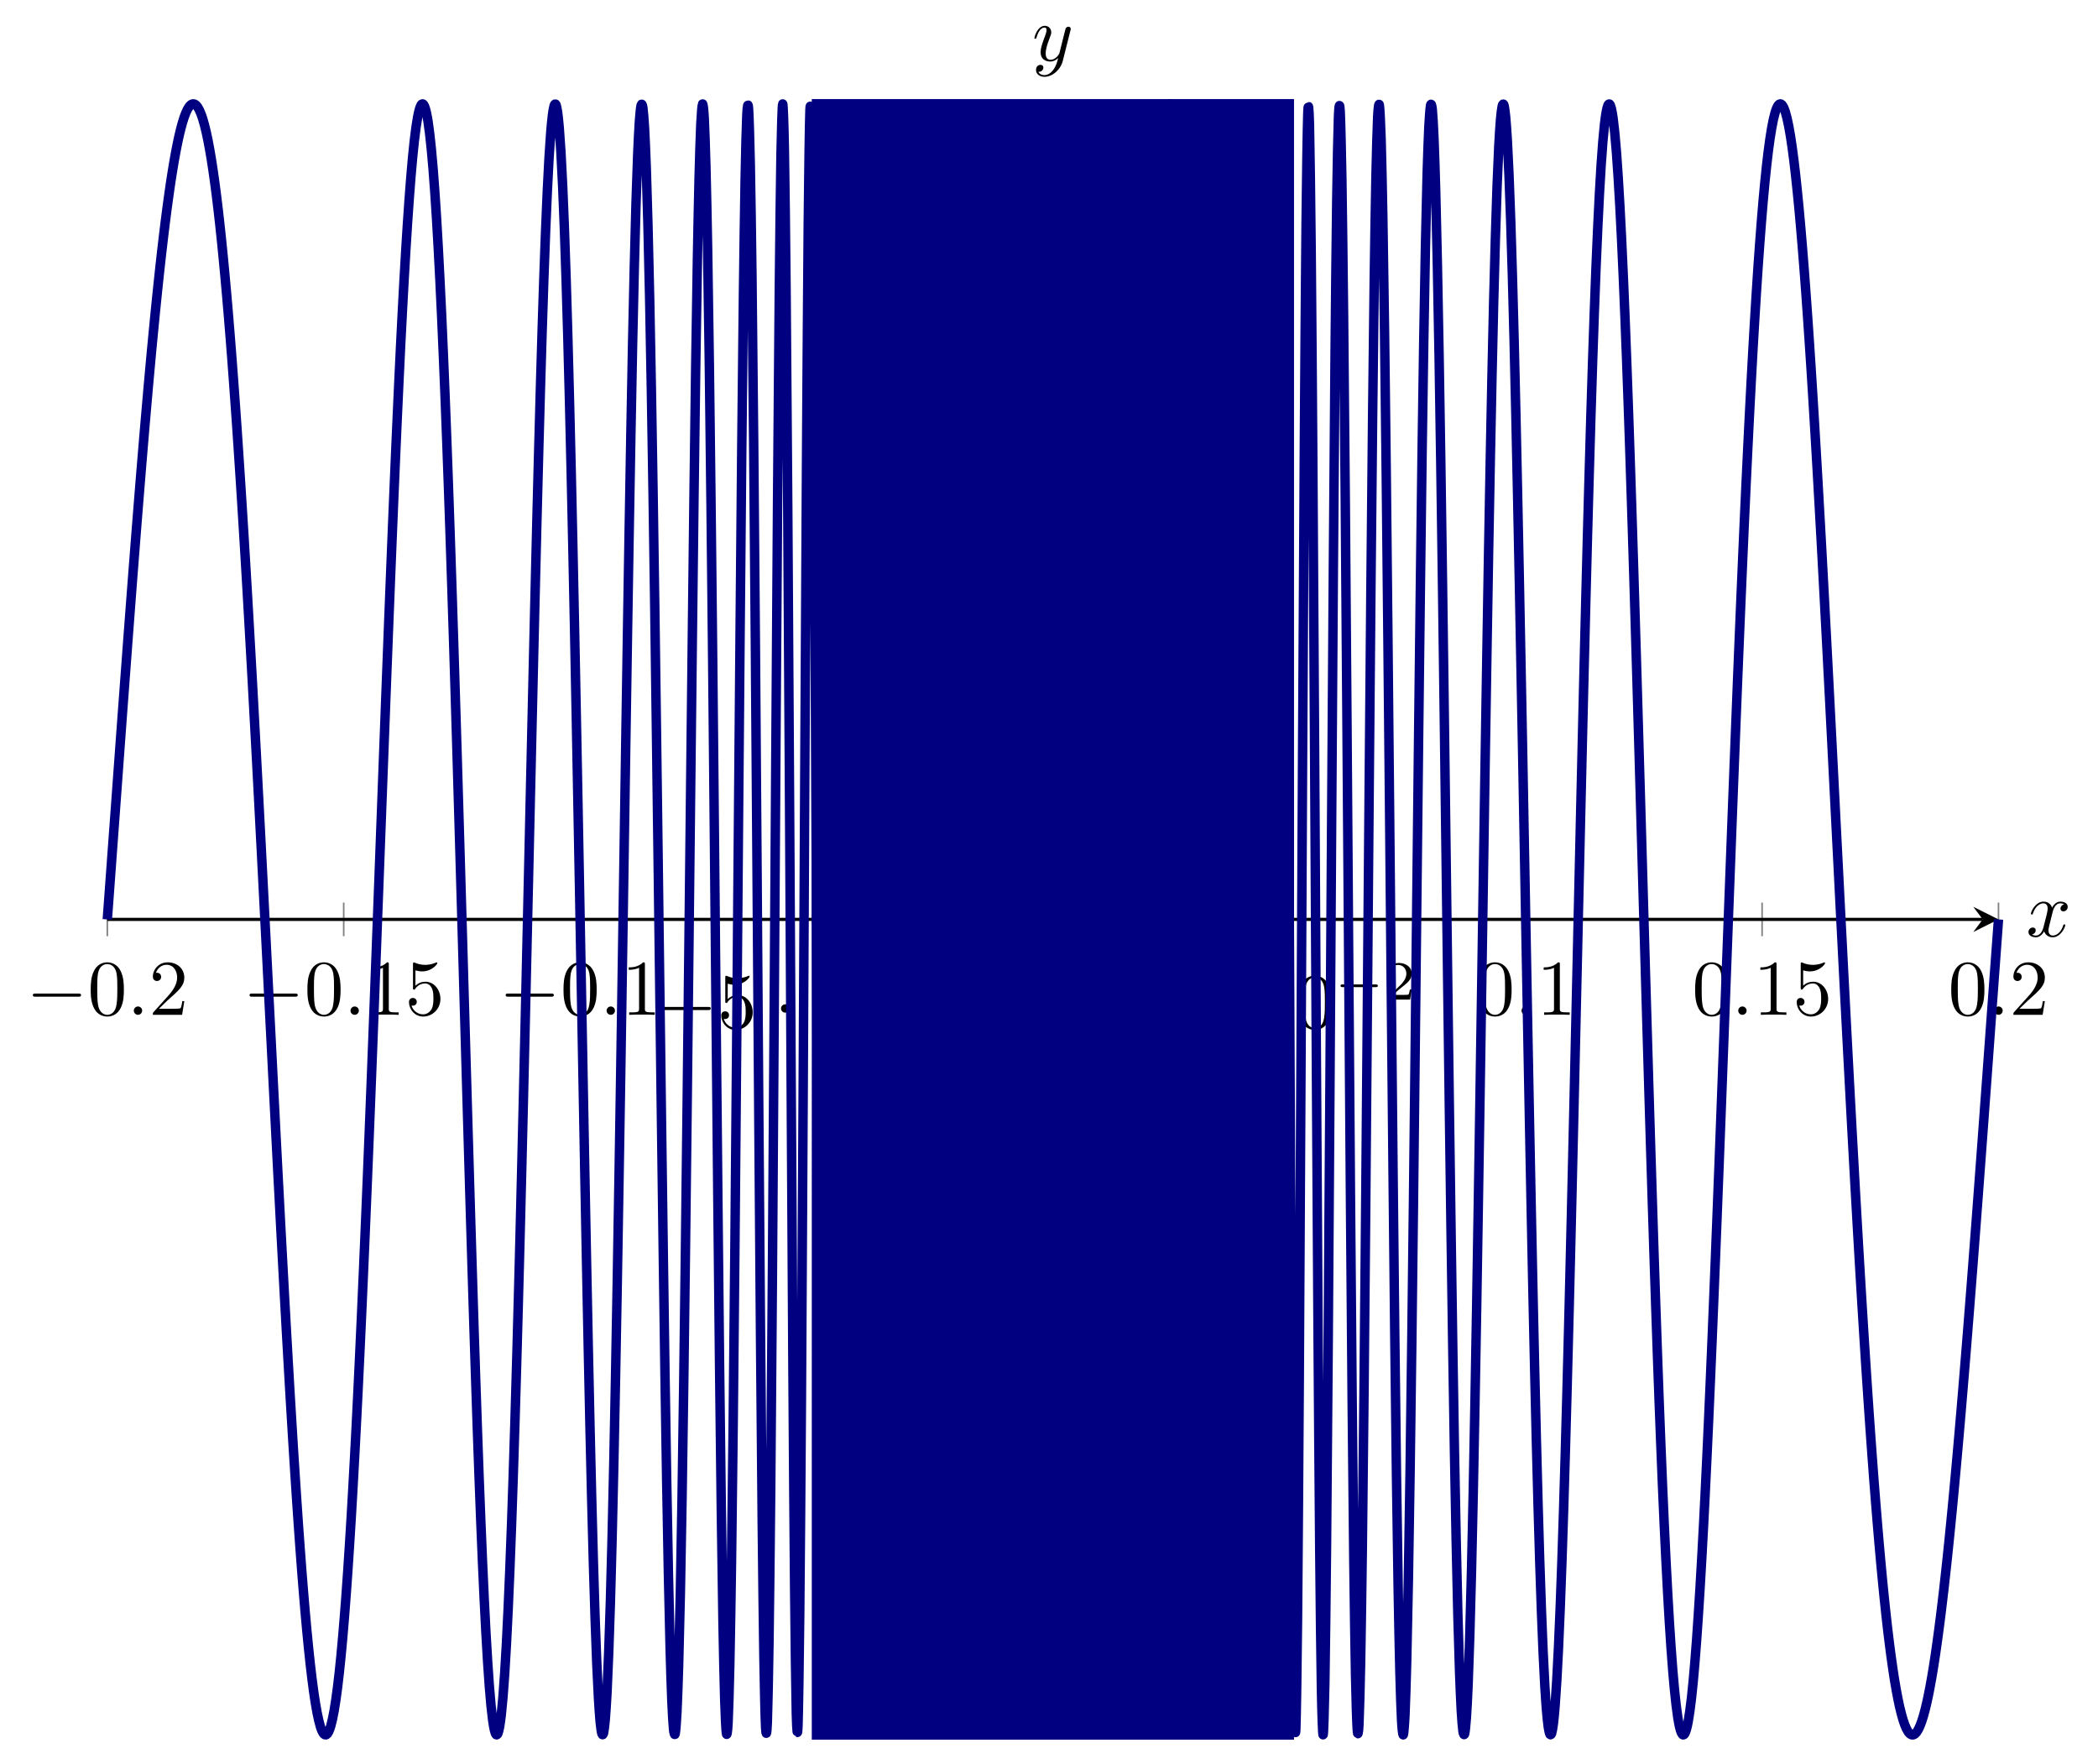 <?xml version='1.0' encoding='UTF-8'?>
<!-- This file was generated by dvisvgm 3.2.2 -->
<svg version='1.1' xmlns='http://www.w3.org/2000/svg' xmlns:xlink='http://www.w3.org/1999/xlink' width='371.25pt' height='312.101pt' viewBox='0 350.01 371.25 312.101'>
<defs>
<path id='g1-0' d='M5.189-1.576C5.3-1.576 5.467-1.576 5.467-1.743C5.467-1.918 5.307-1.918 5.189-1.918H1.032C.921-1.918 .753-1.918 .753-1.75C.753-1.576 .914-1.576 1.032-1.576H5.189Z'/>
<path id='g4-50' d='M3.522-1.269H3.285C3.264-1.116 3.194-.704 3.103-.635C3.048-.593 2.511-.593 2.413-.593H1.13C1.862-1.241 2.106-1.437 2.525-1.764C3.041-2.176 3.522-2.608 3.522-3.271C3.522-4.115 2.783-4.631 1.89-4.631C1.025-4.631 .439-4.024 .439-3.382C.439-3.027 .739-2.992 .809-2.992C.976-2.992 1.179-3.11 1.179-3.361C1.179-3.487 1.13-3.731 .767-3.731C.983-4.226 1.458-4.38 1.785-4.38C2.483-4.38 2.845-3.836 2.845-3.271C2.845-2.664 2.413-2.183 2.19-1.932L.509-.272C.439-.209 .439-.195 .439 0H3.313L3.522-1.269Z'/>
<path id='g3-58' d='M1.913-.528C1.913-.817 1.674-1.056 1.385-1.056S.857-.817 .857-.528S1.096 0 1.385 0S1.913-.239 1.913-.528Z'/>
<path id='g3-120' d='M3.328-3.009C3.387-3.268 3.616-4.184 4.314-4.184C4.364-4.184 4.603-4.184 4.812-4.055C4.533-4.005 4.334-3.756 4.334-3.517C4.334-3.357 4.443-3.168 4.712-3.168C4.932-3.168 5.25-3.347 5.25-3.746C5.25-4.264 4.663-4.403 4.324-4.403C3.746-4.403 3.397-3.875 3.278-3.646C3.029-4.304 2.491-4.403 2.202-4.403C1.166-4.403 .598-3.118 .598-2.869C.598-2.77 .697-2.77 .717-2.77C.797-2.77 .827-2.79 .847-2.879C1.186-3.935 1.843-4.184 2.182-4.184C2.371-4.184 2.72-4.095 2.72-3.517C2.72-3.208 2.55-2.54 2.182-1.146C2.022-.528 1.674-.11 1.235-.11C1.176-.11 .946-.11 .737-.239C.986-.289 1.205-.498 1.205-.777C1.205-1.046 .986-1.126 .837-1.126C.538-1.126 .289-.867 .289-.548C.289-.09 .787 .11 1.225 .11C1.883 .11 2.242-.588 2.271-.648C2.391-.279 2.75 .11 3.347 .11C4.374 .11 4.941-1.176 4.941-1.425C4.941-1.524 4.852-1.524 4.822-1.524C4.732-1.524 4.712-1.484 4.692-1.415C4.364-.349 3.686-.11 3.367-.11C2.979-.11 2.819-.428 2.819-.767C2.819-.986 2.879-1.205 2.989-1.644L3.328-3.009Z'/>
<path id='g3-121' d='M4.842-3.796C4.882-3.935 4.882-3.955 4.882-4.025C4.882-4.204 4.742-4.294 4.593-4.294C4.493-4.294 4.334-4.234 4.244-4.085C4.224-4.035 4.144-3.726 4.105-3.547C4.035-3.288 3.965-3.019 3.905-2.75L3.457-.956C3.417-.807 2.989-.11 2.331-.11C1.823-.11 1.714-.548 1.714-.917C1.714-1.375 1.883-1.993 2.222-2.869C2.381-3.278 2.421-3.387 2.421-3.587C2.421-4.035 2.102-4.403 1.604-4.403C.658-4.403 .289-2.959 .289-2.869C.289-2.77 .389-2.77 .408-2.77C.508-2.77 .518-2.79 .568-2.949C.837-3.885 1.235-4.184 1.574-4.184C1.654-4.184 1.823-4.184 1.823-3.866C1.823-3.616 1.724-3.357 1.654-3.168C1.255-2.112 1.076-1.544 1.076-1.076C1.076-.189 1.704 .11 2.291 .11C2.68 .11 3.019-.06 3.298-.339C3.168 .179 3.049 .667 2.65 1.196C2.391 1.534 2.012 1.823 1.554 1.823C1.415 1.823 .966 1.793 .797 1.405C.956 1.405 1.086 1.405 1.225 1.285C1.325 1.196 1.425 1.066 1.425 .877C1.425 .568 1.156 .528 1.056 .528C.827 .528 .498 .687 .498 1.176C.498 1.674 .936 2.042 1.554 2.042C2.58 2.042 3.606 1.136 3.885 .01L4.842-3.796Z'/>
<path id='g5-48' d='M4.583-3.188C4.583-3.985 4.533-4.782 4.184-5.519C3.726-6.476 2.909-6.635 2.491-6.635C1.893-6.635 1.166-6.376 .757-5.45C.438-4.762 .389-3.985 .389-3.188C.389-2.441 .428-1.544 .837-.787C1.265 .02 1.993 .219 2.481 .219C3.019 .219 3.776 .01 4.214-.936C4.533-1.624 4.583-2.401 4.583-3.188ZM2.481 0C2.092 0 1.504-.249 1.325-1.205C1.215-1.803 1.215-2.72 1.215-3.308C1.215-3.945 1.215-4.603 1.295-5.141C1.484-6.326 2.232-6.416 2.481-6.416C2.809-6.416 3.467-6.237 3.656-5.25C3.756-4.692 3.756-3.935 3.756-3.308C3.756-2.56 3.756-1.883 3.646-1.245C3.497-.299 2.929 0 2.481 0Z'/>
<path id='g5-49' d='M2.929-6.376C2.929-6.615 2.929-6.635 2.7-6.635C2.082-5.998 1.205-5.998 .887-5.998V-5.689C1.086-5.689 1.674-5.689 2.192-5.948V-.787C2.192-.428 2.162-.309 1.265-.309H.946V0C1.295-.03 2.162-.03 2.56-.03S3.826-.03 4.174 0V-.309H3.856C2.959-.309 2.929-.418 2.929-.787V-6.376Z'/>
<path id='g5-50' d='M1.265-.767L2.321-1.793C3.875-3.168 4.473-3.706 4.473-4.702C4.473-5.838 3.577-6.635 2.361-6.635C1.235-6.635 .498-5.719 .498-4.832C.498-4.274 .996-4.274 1.026-4.274C1.196-4.274 1.544-4.394 1.544-4.802C1.544-5.061 1.365-5.32 1.016-5.32C.936-5.32 .917-5.32 .887-5.31C1.116-5.958 1.654-6.326 2.232-6.326C3.138-6.326 3.567-5.519 3.567-4.702C3.567-3.905 3.068-3.118 2.521-2.501L.608-.369C.498-.259 .498-.239 .498 0H4.194L4.473-1.733H4.224C4.174-1.435 4.105-.996 4.005-.847C3.935-.767 3.278-.767 3.059-.767H1.265Z'/>
<path id='g5-53' d='M4.473-2.002C4.473-3.188 3.656-4.184 2.58-4.184C2.102-4.184 1.674-4.025 1.315-3.676V-5.619C1.514-5.559 1.843-5.489 2.162-5.489C3.387-5.489 4.085-6.396 4.085-6.526C4.085-6.585 4.055-6.635 3.985-6.635C3.975-6.635 3.955-6.635 3.905-6.605C3.706-6.516 3.218-6.316 2.55-6.316C2.152-6.316 1.694-6.386 1.225-6.595C1.146-6.625 1.126-6.625 1.106-6.625C1.006-6.625 1.006-6.545 1.006-6.386V-3.437C1.006-3.258 1.006-3.178 1.146-3.178C1.215-3.178 1.235-3.208 1.275-3.268C1.385-3.427 1.753-3.965 2.56-3.965C3.078-3.965 3.328-3.507 3.407-3.328C3.567-2.959 3.587-2.57 3.587-2.072C3.587-1.724 3.587-1.126 3.347-.707C3.108-.319 2.74-.06 2.281-.06C1.554-.06 .986-.588 .817-1.176C.847-1.166 .877-1.156 .986-1.156C1.315-1.156 1.484-1.405 1.484-1.644S1.315-2.132 .986-2.132C.847-2.132 .498-2.062 .498-1.604C.498-.747 1.186 .219 2.301 .219C3.457 .219 4.473-.737 4.473-2.002Z'/>
<path id='g2-0' d='M6.565-2.291C6.735-2.291 6.914-2.291 6.914-2.491S6.735-2.69 6.565-2.69H1.176C1.006-2.69 .827-2.69 .827-2.491S1.006-2.291 1.176-2.291H6.565Z'/>
<path id='g2-1' d='M1.913-2.491C1.913-2.78 1.674-3.019 1.385-3.019S.857-2.78 .857-2.491S1.096-1.963 1.385-1.963S1.913-2.202 1.913-2.491Z'/>
</defs>
<g id='page6' transform='matrix(1.4 0 0 1.4 0 0)'>
<g stroke-miterlimit='10' transform='translate(13.56,469.298)scale(0.996,-0.996)'>
<g fill='#000' stroke='#000'>
<g stroke-width='0.4'>
<g stroke='none' transform='scale(-1.004,1.004)translate(13.56,469.298)scale(-1,-1)'/>
<g transform='translate(-13.611,-3.652)'>
<g stroke='none' transform='scale(-1.004,1.004)translate(13.56,469.298)scale(-1,-1)'>
<g stroke='#000' stroke-miterlimit='10' transform='translate(27.12,465.66)scale(0.996,-0.996)'>
<g fill='#000' stroke='#000'>
<g stroke-width='0.4'>
<g stroke-width='0.2'>
<g fill='#808080' stroke='#808080'>
<path d='M0 101.365V105.632M30 101.365V105.632M60.001 101.365V105.632M90.001 101.365V105.632M150.002 101.365V105.632M180.002 101.365V105.632M210.002 101.365V105.632M240.002 101.365V105.632' fill='none'/>
</g>
</g>
<g stroke-width='0.2'>
<g fill='#808080' stroke='#808080'>
<path d='M117.867 0H122.135M117.867 51.749H122.135M117.867 155.248H122.135M117.867 206.998H122.135' fill='none'/>
</g>
</g>
<path d='M0 103.499H238.002' fill='none'/>
<g transform='translate(238.002,103.499)'>
<path d='M2 0L-1.2 1.6L0 0L-1.2-1.6' stroke='none'/>
</g>
<path d='M120.001 0V204.998' fill='none'/>
<g transform='matrix(0.0,1.0,-1.0,0.0,120.001,204.998)'>
<path d='M2 0L-1.2 1.6L0 0L-1.2-1.6' stroke='none'/>
</g>
<g transform='translate(-10.278,91.388)'>
<g stroke='none' transform='scale(-1.004,1.004)translate(27.12,465.66)scale(-1,-1)'>
<g fill='#000'>
<g stroke='none'>
<use x='27.12' y='465.66' xlink:href='#g2-0'/>
<use x='34.869' y='465.66' xlink:href='#g5-48'/>
<use x='39.85' y='465.66' xlink:href='#g3-58'/>
<use x='42.617' y='465.66' xlink:href='#g5-50'/>
</g>
</g>
</g>
</g>
<g transform='translate(17.222,91.388)'>
<g stroke='none' transform='scale(-1.004,1.004)translate(27.12,465.66)scale(-1,-1)'>
<g fill='#000'>
<g stroke='none'>
<use x='27.12' y='465.66' xlink:href='#g2-0'/>
<use x='34.869' y='465.66' xlink:href='#g5-48'/>
<use x='39.85' y='465.66' xlink:href='#g3-58'/>
<use x='42.617' y='465.66' xlink:href='#g5-49'/>
<use x='47.599' y='465.66' xlink:href='#g5-53'/>
</g>
</g>
</g>
</g>
<g transform='translate(49.723,91.388)'>
<g stroke='none' transform='scale(-1.004,1.004)translate(27.12,465.66)scale(-1,-1)'>
<g fill='#000'>
<g stroke='none'>
<use x='27.12' y='465.66' xlink:href='#g2-0'/>
<use x='34.869' y='465.66' xlink:href='#g5-48'/>
<use x='39.85' y='465.66' xlink:href='#g3-58'/>
<use x='42.617' y='465.66' xlink:href='#g5-49'/>
</g>
</g>
</g>
</g>
<g transform='translate(69.633,89.692)'>
<g stroke='none' transform='scale(-1.004,1.004)translate(27.12,465.66)scale(-1,-1)'>
<g fill='#000'>
<g stroke='none'>
<use x='27.12' y='465.66' xlink:href='#g2-0'/>
<use x='34.869' y='465.66' xlink:href='#g5-53'/>
<use x='42.064' y='465.66' xlink:href='#g2-1'/>
<use x='47.045' y='465.66' xlink:href='#g5-49'/>
<use x='52.026' y='465.66' xlink:href='#g5-48'/>
<use x='57.008' y='462.045' xlink:href='#g1-0'/>
<use x='63.234' y='462.045' xlink:href='#g4-50'/>
</g>
</g>
</g>
</g>
<g transform='translate(133.522,89.692)'>
<g stroke='none' transform='scale(-1.004,1.004)translate(27.12,465.66)scale(-1,-1)'>
<g fill='#000'>
<g stroke='none'>
<use x='27.12' y='465.66' xlink:href='#g5-53'/>
<use x='34.315' y='465.66' xlink:href='#g2-1'/>
<use x='39.296' y='465.66' xlink:href='#g5-49'/>
<use x='44.278' y='465.66' xlink:href='#g5-48'/>
<use x='49.259' y='462.045' xlink:href='#g1-0'/>
<use x='55.486' y='462.045' xlink:href='#g4-50'/>
</g>
</g>
</g>
</g>
<g transform='translate(173.613,91.388)'>
<g stroke='none' transform='scale(-1.004,1.004)translate(27.12,465.66)scale(-1,-1)'>
<g fill='#000'>
<g stroke='none'>
<use x='27.12' y='465.66' xlink:href='#g5-48'/>
<use x='32.101' y='465.66' xlink:href='#g3-58'/>
<use x='34.869' y='465.66' xlink:href='#g5-49'/>
</g>
</g>
</g>
</g>
<g transform='translate(201.113,91.388)'>
<g stroke='none' transform='scale(-1.004,1.004)translate(27.12,465.66)scale(-1,-1)'>
<g fill='#000'>
<g stroke='none'>
<use x='27.12' y='465.66' xlink:href='#g5-48'/>
<use x='32.101' y='465.66' xlink:href='#g3-58'/>
<use x='34.869' y='465.66' xlink:href='#g5-49'/>
<use x='39.85' y='465.66' xlink:href='#g5-53'/>
</g>
</g>
</g>
</g>
<g transform='translate(233.614,91.388)'>
<g stroke='none' transform='scale(-1.004,1.004)translate(27.12,465.66)scale(-1,-1)'>
<g fill='#000'>
<g stroke='none'>
<use x='27.12' y='465.66' xlink:href='#g5-48'/>
<use x='32.101' y='465.66' xlink:href='#g3-58'/>
<use x='34.869' y='465.66' xlink:href='#g5-50'/>
</g>
</g>
</g>
</g>
<g transform='translate(114.334,0.0)'>
<g stroke='none' transform='scale(-1.004,1.004)translate(27.12,465.66)scale(-1,-1)'>
<g fill='#000'>
<g stroke='none'/>
</g>
</g>
</g>
<g transform='translate(114.334,51.749)'>
<g stroke='none' transform='scale(-1.004,1.004)translate(27.12,465.66)scale(-1,-1)'>
<g fill='#000'>
<g stroke='none'/>
</g>
</g>
</g>
<g transform='translate(114.334,155.248)'>
<g stroke='none' transform='scale(-1.004,1.004)translate(27.12,465.66)scale(-1,-1)'>
<g fill='#000'>
<g stroke='none'/>
</g>
</g>
</g>
<g transform='translate(114.334,206.998)'>
<g stroke='none' transform='scale(-1.004,1.004)translate(27.12,465.66)scale(-1,-1)'>
<g fill='#000'>
<g stroke='none'/>
</g>
</g>
</g>
<g stroke-width='1.2'>
<g fill='#000080' stroke='#000080'>
<path d='M0 103.493C0 103.493 .156 105.602 .216 106.419C.276 107.235 .373 108.556 .433 109.378C.493 110.199 .589 111.52 .649 112.34C.709 113.159 .806 114.466 .866 115.283S1.022 117.41 1.082 118.23C1.142 119.05 1.239 120.374 1.299 121.194C1.359 122.014 1.455 123.324 1.515 124.143C1.575 124.962 1.671 126.279 1.731 127.097C1.792 127.915 1.888 129.228 1.948 130.038C2.008 130.848 2.104 132.131 2.164 132.936C2.224 133.741 2.321 135.034 2.381 135.84C2.441 136.646 2.537 137.947 2.597 138.746S2.754 140.81 2.814 141.602C2.874 142.394 2.97 143.665 3.03 144.452C3.09 145.239 3.186 146.498 3.246 147.276S3.403 149.288 3.463 150.059C3.523 150.829 3.619 152.066 3.679 152.828C3.739 153.591 3.836 154.804 3.896 155.555S4.052 157.501 4.112 158.241C4.172 158.982 4.269 160.164 4.329 160.892C4.389 161.62 4.485 162.775 4.545 163.491C4.605 164.207 4.701 165.351 4.762 166.052S4.918 167.858 4.978 168.548C5.038 169.238 5.134 170.348 5.194 171.024C5.254 171.699 5.351 172.759 5.411 173.416S5.567 175.121 5.627 175.762S5.784 177.411 5.844 178.034C5.904 178.656 6 179.643 6.06 180.248C6.12 180.854 6.216 181.812 6.277 182.397C6.337 182.982 6.433 183.9 6.493 184.466S6.649 185.931 6.709 186.477S6.866 187.878 6.926 188.402S7.082 189.75 7.142 190.253C7.202 190.755 7.299 191.546 7.359 192.024C7.419 192.503 7.515 193.249 7.575 193.702C7.635 194.155 7.732 194.859 7.792 195.289C7.852 195.718 7.948 196.394 8.008 196.799S8.164 197.828 8.224 198.205C8.284 198.583 8.381 199.169 8.441 199.52S8.597 200.414 8.657 200.737S8.814 201.554 8.874 201.85S9.03 202.6 9.09 202.866C9.15 203.132 9.247 203.533 9.307 203.77S9.463 204.362 9.523 204.569C9.583 204.775 9.679 205.085 9.739 205.261C9.8 205.436 9.896 205.689 9.956 205.833C10.016 205.977 10.112 206.186 10.172 206.298C10.232 206.41 10.329 206.564 10.389 206.644C10.449 206.724 10.545 206.827 10.605 206.875S10.762 206.972 10.822 206.985S10.978 206.993 11.038 206.973C11.098 206.953 11.194 206.894 11.255 206.839C11.315 206.785 11.411 206.67 11.471 206.581S11.627 206.32 11.687 206.197C11.747 206.073 11.844 205.849 11.904 205.69C11.964 205.532 12.06 205.248 12.12 205.054S12.277 204.52 12.337 204.291C12.397 204.062 12.493 203.668 12.553 203.403S12.709 202.683 12.77 202.382S12.926 201.567 12.986 201.232S13.142 200.334 13.202 199.962C13.262 199.59 13.359 198.959 13.419 198.549C13.479 198.139 13.575 197.453 13.635 197.009C13.695 196.565 13.792 195.826 13.852 195.348C13.912 194.869 14.008 194.076 14.068 193.561C14.128 193.047 14.225 192.19 14.285 191.641C14.345 191.091 14.441 190.181 14.501 189.597S14.657 188.052 14.717 187.433C14.777 186.814 14.874 185.79 14.934 185.136C14.994 184.482 15.09 183.405 15.15 182.72C15.21 182.035 15.307 180.916 15.367 180.201C15.427 179.485 15.523 178.315 15.583 177.565S15.74 175.579 15.8 174.795C15.86 174.011 15.956 172.729 16.016 171.916S16.172 169.775 16.232 168.933C16.293 168.091 16.389 166.723 16.449 165.85C16.509 164.976 16.605 163.542 16.665 162.639C16.725 161.736 16.822 160.271 16.882 159.344C16.942 158.417 17.038 156.909 17.098 155.957C17.158 155.005 17.255 153.459 17.315 152.483S17.471 149.921 17.531 148.92C17.591 147.919 17.687 146.296 17.747 145.269S17.904 142.564 17.964 141.515S18.12 138.77 18.18 137.705S18.337 134.927 18.397 133.842C18.457 132.756 18.553 130.983 18.613 129.881S18.77 127.013 18.83 125.898C18.89 124.784 18.986 122.98 19.046 121.848C19.106 120.716 19.202 118.883 19.263 117.74C19.323 116.597 19.419 114.764 19.479 113.61C19.539 112.455 19.635 110.583 19.695 109.419S19.852 106.388 19.912 105.222C19.972 104.056 20.068 102.185 20.128 101.013C20.188 99.84 20.285 97.95 20.345 96.772C20.405 95.595 20.501 93.702 20.561 92.526S20.717 89.474 20.778 88.297S20.934 85.218 20.994 84.042C21.054 82.866 21.15 80.989 21.21 79.82S21.367 76.783 21.427 75.621S21.583 72.599 21.643 71.449C21.703 70.3 21.8 68.477 21.86 67.338S22.016 64.367 22.076 63.24C22.136 62.113 22.233 60.325 22.293 59.216S22.449 56.336 22.509 55.246C22.569 54.155 22.665 52.424 22.725 51.355C22.785 50.286 22.882 48.588 22.942 47.541C23.002 46.494 23.098 44.829 23.158 43.809S23.315 41.181 23.375 40.189S23.531 37.621 23.591 36.658S23.748 34.181 23.808 33.253S23.964 30.865 24.024 29.971C24.084 29.077 24.18 27.671 24.24 26.811S24.397 24.595 24.457 23.776S24.613 21.681 24.673 20.905C24.733 20.129 24.83 18.916 24.89 18.184S25.046 16.315 25.106 15.628C25.166 14.942 25.263 13.873 25.323 13.234S25.479 11.612 25.539 11.023C25.599 10.433 25.695 9.524 25.756 8.988S25.912 7.64 25.972 7.156S26.128 5.931 26.188 5.501S26.345 4.429 26.405 4.059S26.561 3.146 26.621 2.835C26.681 2.524 26.778 2.07 26.838 1.817S26.994 1.207 27.054 1.017C27.114 .828 27.21 .576 27.271 .45S27.427 .174 27.487 .112S27.643-0 27.703 .003S27.86 .064 27.92 .135C27.98 .205 28.076 .373 28.136 .51S28.293 .919 28.353 1.123C28.413 1.327 28.509 1.707 28.569 1.979C28.629 2.251 28.726 2.741 28.786 3.083C28.846 3.425 28.942 4.034 29.002 4.444C29.062 4.854 29.158 5.56 29.218 6.037S29.375 7.339 29.435 7.886C29.495 8.433 29.591 9.365 29.651 9.979C29.711 10.594 29.808 11.635 29.868 12.316C29.928 12.998 30.024 14.144 30.084 14.892S30.241 16.895 30.301 17.71C30.361 18.524 30.457 19.881 30.517 20.761S30.673 23.107 30.733 24.048S30.89 26.54 30.95 27.544C31.01 28.549 31.106 30.222 31.166 31.287C31.226 32.351 31.323 34.096 31.383 35.214C31.443 36.333 31.539 38.172 31.599 39.349S31.756 42.47 31.816 43.7S31.972 46.937 32.032 48.214C32.092 49.491 32.188 51.578 32.248 52.907C32.309 54.235 32.405 56.418 32.465 57.79S32.621 61.381 32.681 62.792S32.838 66.506 32.898 67.956C32.958 69.407 33.054 71.762 33.114 73.246C33.174 74.73 33.271 77.141 33.331 78.654S33.487 82.613 33.547 84.153S33.703 88.19 33.764 89.75C33.824 91.311 33.92 93.823 33.98 95.4S34.136 99.522 34.196 101.114C34.256 102.706 34.353 105.277 34.413 106.875S34.569 111.03 34.629 112.628C34.689 114.227 34.786 116.799 34.846 118.396C34.906 119.994 35.002 122.553 35.062 124.145S35.218 128.289 35.279 129.868S35.435 133.968 35.495 135.528S35.651 139.574 35.711 141.11C35.771 142.647 35.868 145.096 35.928 146.6C35.988 148.103 36.084 150.477 36.144 151.947S36.301 155.761 36.361 157.192S36.517 160.879 36.577 162.263C36.637 163.648 36.734 165.836 36.794 167.17S36.95 170.601 37.01 171.878S37.166 175.162 37.226 176.375S37.383 179.478 37.443 180.622S37.599 183.55 37.659 184.622C37.719 185.694 37.816 187.357 37.876 188.349C37.936 189.342 38.032 190.864 38.092 191.775S38.249 194.093 38.309 194.916S38.465 196.98 38.525 197.71S38.681 199.54 38.741 200.174S38.898 201.749 38.958 202.28C39.018 202.812 39.114 203.578 39.174 204.004C39.234 204.431 39.331 205.035 39.391 205.354S39.547 206.098 39.607 206.306C39.667 206.515 39.764 206.762 39.824 206.857S39.98 207.01 40.04 206.987C40.1 206.965 40.196 206.836 40.257 206.696C40.317 206.557 40.413 206.241 40.473 205.982C40.533 205.724 40.629 205.215 40.689 204.836S40.846 203.75 40.906 203.251C40.966 202.752 41.062 201.856 41.122 201.238S41.279 199.533 41.339 198.795S41.495 196.776 41.555 195.919C41.615 195.063 41.711 193.596 41.772 192.623S41.928 189.995 41.988 188.907C42.048 187.819 42.144 185.982 42.204 184.784C42.264 183.585 42.361 181.575 42.421 180.27C42.481 178.965 42.577 176.787 42.637 175.379S42.794 171.626 42.854 170.12S43.01 166.122 43.07 164.525S43.227 160.292 43.287 158.609S43.443 154.156 43.503 152.392C43.563 150.627 43.659 147.728 43.719 145.892S43.876 141.052 43.936 139.155S44.092 134.178 44.152 132.223S44.309 127.072 44.369 125.067C44.429 123.062 44.525 119.812 44.585 117.771C44.645 115.731 44.742 112.422 44.802 110.359S44.958 104.982 45.018 102.904S45.174 97.468 45.234 95.378C45.295 93.289 45.391 89.925 45.451 87.844S45.607 82.437 45.667 80.374C45.727 78.312 45.824 75.015 45.884 72.978S46.04 67.692 46.1 65.695S46.257 60.524 46.317 58.581C46.377 56.639 46.473 53.568 46.533 51.692C46.593 49.817 46.689 46.869 46.749 45.068C46.81 43.266 46.906 40.422 46.966 38.709S47.122 34.33 47.182 32.721S47.339 28.609 47.399 27.112C47.459 25.614 47.555 23.305 47.615 21.931S47.772 18.452 47.832 17.211S47.988 14.084 48.048 12.988C48.108 11.892 48.204 10.255 48.265 9.313C48.325 8.371 48.421 6.979 48.481 6.2C48.541 5.42 48.637 4.303 48.697 3.695C48.757 3.086 48.854 2.245 48.914 1.813C48.974 1.382 49.07 .832 49.13 .586C49.19 .339 49.287 .093 49.347 .036C49.407-.021 49.503 .039 49.563 .174C49.623 .309 49.719 .678 49.78 1.009C49.84 1.341 49.936 2.035 49.996 2.564S50.152 4.094 50.212 4.818S50.369 6.864 50.429 7.784C50.489 8.704 50.585 10.335 50.645 11.447S50.802 14.497 50.862 15.799S51.018 19.345 51.078 20.829C51.138 22.313 51.235 24.837 51.295 26.493C51.355 28.148 51.451 30.941 51.511 32.76C51.571 34.58 51.667 37.633 51.727 39.608C51.788 41.583 51.884 44.877 51.944 46.995C52.004 49.113 52.1 52.627 52.16 54.872C52.22 57.117 52.317 60.817 52.377 63.174C52.437 65.53 52.533 69.403 52.593 71.855C52.653 74.308 52.75 78.323 52.81 80.85C52.87 83.377 52.966 87.483 53.026 90.07C53.086 92.656 53.182 96.869 53.242 99.492C53.303 102.116 53.399 106.335 53.459 108.976S53.615 115.896 53.675 118.53C53.735 121.164 53.832 125.365 53.892 127.963C53.952 130.561 54.048 134.71 54.108 137.257C54.168 139.804 54.265 143.85 54.325 146.319C54.385 148.789 54.481 152.691 54.541 155.056S54.697 161.119 54.758 163.359C54.818 165.6 54.914 169.107 54.974 171.201S55.13 176.527 55.19 178.448C55.25 180.368 55.347 183.315 55.407 185.041S55.563 189.379 55.623 190.889C55.683 192.4 55.78 194.649 55.84 195.927C55.9 197.206 55.996 199.077 56.056 200.103C56.116 201.128 56.212 202.564 56.273 203.321C56.333 204.079 56.429 205.085 56.489 205.564C56.549 206.043 56.645 206.587 56.705 206.775S56.862 207.033 56.922 206.922S57.078 206.394 57.138 205.979C57.198 205.564 57.295 204.653 57.355 203.932C57.415 203.211 57.511 201.81 57.571 200.785C57.631 199.759 57.728 197.863 57.788 196.54C57.848 195.217 57.944 192.863 58.004 191.249C58.064 189.636 58.16 186.805 58.22 184.91C58.28 183.015 58.377 179.747 58.437 177.592C58.497 175.437 58.593 171.774 58.653 169.378C58.713 166.982 58.81 162.94 58.87 160.323S59.026 153.319 59.086 150.512C59.146 147.705 59.243 143.063 59.303 140.094C59.363 137.125 59.459 132.213 59.519 129.115C59.579 126.017 59.675 120.955 59.735 117.767C59.796 114.579 59.892 109.368 59.952 106.139S60.108 97.747 60.168 94.499C60.228 91.25 60.325 85.97 60.385 82.729C60.445 79.487 60.541 74.292 60.601 71.135C60.661 67.977 60.758 63 60.818 59.972S60.974 52.179 61.034 49.311S61.19 41.967 61.25 39.305C61.311 36.642 61.407 32.528 61.467 30.123C61.527 27.719 61.623 24.084 61.683 21.976C61.743 19.868 61.84 16.715 61.9 14.931C61.96 13.146 62.056 10.542 62.116 9.115C62.176 7.689 62.273 5.69 62.333 4.649S62.489 2.239 62.549 1.615S62.705 .338 62.766 .151C62.826-.036 62.922 .004 62.982 .265C63.042 .526 63.138 1.32 63.198 2.033C63.258 2.745 63.355 4.231 63.415 5.4C63.475 6.568 63.571 8.843 63.631 10.453C63.691 12.063 63.788 14.971 63.848 17.003C63.908 19.035 64.004 22.658 64.064 25.098C64.124 27.539 64.221 31.784 64.281 34.596C64.341 37.407 64.437 42.219 64.497 45.359C64.557 48.499 64.653 53.793 64.713 57.227S64.87 66.463 64.93 70.108C64.99 73.753 65.086 79.701 65.146 83.495S65.303 93.546 65.363 97.447S65.519 107.674 65.579 111.611C65.639 115.549 65.736 121.941 65.796 125.827S65.952 135.873 66.012 139.615S66.168 149.249 66.228 152.795C66.289 156.342 66.385 161.892 66.445 165.177C66.505 168.461 66.601 173.553 66.661 176.468C66.721 179.382 66.818 183.709 66.878 186.184S67.034 192.314 67.094 194.309C67.154 196.304 67.251 199.109 67.311 200.564S67.467 203.93 67.527 204.797S67.683 206.574 67.743 206.817C67.804 207.059 67.9 206.947 67.96 206.547C68.02 206.148 68.116 204.991 68.176 203.938C68.236 202.885 68.333 200.657 68.393 198.958C68.453 197.259 68.549 193.999 68.609 191.693C68.669 189.388 68.766 185.229 68.826 182.342C68.886 179.456 68.982 174.309 69.042 170.889C69.102 167.469 69.198 161.541 69.259 157.691C69.319 153.841 69.415 147.373 69.475 143.143C69.535 138.913 69.631 131.711 69.691 127.202C69.751 122.693 69.848 115.28 69.908 110.645C69.968 106.011 70.064 98.465 70.124 93.798C70.184 89.13 70.281 81.565 70.341 77.005S70.497 65.278 70.557 60.931C70.617 56.583 70.714 49.667 70.774 45.671S70.93 35.628 70.99 32.133S71.146 23.401 71.206 20.48C71.267 17.559 71.363 13.311 71.423 11.082S71.579 5.85 71.639 4.414C71.699 2.979 71.796 1.322 71.856 .735S72.012-.12 72.072 .18S72.229 1.695 72.289 2.901C72.349 4.107 72.445 6.784 72.505 8.875C72.565 10.966 72.661 15.037 72.722 17.968C72.782 20.9 72.878 26.288 72.938 30.003C72.998 33.719 73.094 40.361 73.154 44.747C73.214 49.132 73.311 56.7 73.371 61.611S73.527 74.882 73.587 80.138C73.647 85.395 73.744 94.062 73.804 99.496S73.96 113.858 74.02 119.301S74.176 133.482 74.237 138.725S74.393 152.281 74.453 157.09S74.609 169.209 74.669 173.381C74.729 177.553 74.826 183.792 74.886 187.157C74.946 190.522 75.042 195.247 75.102 197.636S75.259 203.08 75.319 204.375C75.379 205.67 75.475 206.855 75.535 206.97C75.595 207.084 75.692 206.315 75.752 205.199C75.812 204.082 75.908 201.243 75.968 198.923S76.124 191.934 76.184 188.476C76.244 185.017 76.341 178.497 76.401 173.994C76.461 169.491 76.557 161.338 76.617 156.023C76.677 150.709 76.774 141.614 76.834 135.692S76.99 119.627 77.05 113.346C77.11 107.065 77.207 96.722 77.267 90.423S77.423 73.972 77.483 67.945S77.639 52.415 77.699 46.98S77.856 33.307 77.916 28.775C77.976 24.242 78.072 17.673 78.132 14.314C78.192 10.955 78.289 6.525 78.349 4.567S78.505 .614 78.565 .205C78.625-.204 78.722 .403 78.782 1.617S78.938 6.134 78.998 8.952C79.058 11.769 79.154 17.64 79.215 21.921C79.275 26.202 79.371 34.236 79.431 39.807C79.491 45.377 79.587 55.516 79.647 62.067S79.804 79.924 79.864 87.022S80.02 105.984 80.08 113.223S80.237 132.289 80.297 139.19C80.357 146.092 80.453 156.905 80.513 162.966C80.573 169.028 80.669 178.08 80.73 182.877S80.886 194.382 80.946 197.543S81.102 204.438 81.162 205.661C81.222 206.885 81.319 207.231 81.379 206.363C81.439 205.495 81.535 202.363 81.595 199.406C81.655 196.449 81.752 189.948 81.812 185.049C81.872 180.149 81.968 170.599 82.028 164.093S82.185 145.797 82.245 138.157C82.305 130.518 82.401 117.232 82.461 109.031C82.521 100.83 82.617 87.108 82.677 79.05C82.737 70.992 82.834 58.163 82.894 50.955C82.954 43.746 83.05 32.806 83.11 27.094C83.17 21.382 83.267 13.416 83.327 9.785C83.387 6.154 83.483 2.061 83.543 .922S83.7 .03 83.76 1.576S83.916 7.895 83.976 12.07C84.036 16.245 84.132 25.191 84.192 31.669C84.253 38.146 84.349 50.553 84.409 58.756C84.469 66.96 84.565 81.663 84.625 90.793C84.685 99.923 84.782 115.451 84.842 124.559S84.998 148.355 85.058 156.435C85.118 164.516 85.215 176.692 85.275 182.797S85.431 197.078 85.491 200.434S85.647 206.883 85.708 206.985S85.864 204.463 85.924 201.169C85.984 197.874 86.08 189.626 86.14 183.243S86.297 163.945 86.357 155.163C86.417 146.382 86.513 130.09 86.573 119.952C86.633 109.814 86.73 92.249 86.79 82.093S86.946 55.526 87.006 46.755C87.066 37.983 87.162 24.982 87.223 18.875S87.379 5.183 87.439 2.74S87.595-.468 87.655 1.267C87.715 3.002 87.812 9.464 87.872 15.243C87.932 21.023 88.028 33.815 88.088 42.923C88.148 52.031 88.245 69.79 88.305 80.888C88.365 91.987 88.461 111.65 88.521 122.915C88.581 134.181 88.678 152.521 88.738 162.083C88.798 171.646 88.894 185.709 88.954 191.834C89.014 197.959 89.11 204.812 89.17 206.227C89.231 207.641 89.327 205.767 89.387 202.031S89.543 187.674 89.603 179.3C89.663 170.927 89.76 153.262 89.82 141.681S89.976 108.416 90.036 95.833C90.096 83.249 90.193 61.978 90.253 50.989C90.313 39.999 90.409 23.623 90.469 16.626C90.529 9.629 90.625 1.871 90.685 .559C90.746-.753 90.842 2.254 90.902 7.171C90.962 12.089 91.058 25.735 91.118 36.002C91.178 46.269 91.275 67.816 91.335 81.171C91.395 94.526 91.491 118.96 91.551 132.254C91.611 145.548 91.708 167.115 91.768 176.983C91.828 186.851 91.924 199.693 91.984 203.375S92.14 207.281 92.201 203.522C92.261 199.764 92.357 186.75 92.417 176.285S92.573 142.568 92.633 128.103C92.693 113.638 92.79 86.402 92.85 72.032C92.91 57.662 93.006 34.392 93.066 24.532S93.223 3.005 93.283 .971S93.439 3.085 93.499 9.871S93.656 36.165 93.716 49.878S93.872 92.527 93.932 108.707C93.992 124.886 94.088 153.491 94.148 166.489S94.305 197.523 94.365 202.389S94.521 207.084 94.581 201.557S94.738 176.728 94.798 162.552S94.954 116.818 95.014 99.387S95.171 50.422 95.231 36.922C95.291 23.422 95.387 5.582 95.447 2.09S95.603 3.188 95.663 11.748S95.82 46.632 95.88 63.786S96.036 117.539 96.096 135.383S96.253 182.733 96.313 192.393C96.373 202.053 96.469 208.931 96.529 205.003C96.589 201.076 96.686 180.097 96.746 164.087S96.902 109.371 96.962 89.613C97.022 69.856 97.118 33.998 97.178 21.688S97.335-1.956 97.395 .889S97.551 25.271 97.611 42.191C97.671 59.112 97.768 102.053 97.828 122.84C97.888 143.627 97.984 181.014 98.044 192.009S98.201 208.913 98.261 202.087C98.321 195.26 98.417 163.388 98.477 142.807C98.537 122.226 98.633 73.375 98.694 53.753S98.85 4.864 98.91 1.384S99.066 12.515 99.126 28.67C99.186 44.825 99.283 94.601 99.343 117.818C99.403 141.035 99.499 185.536 99.559 196.004S99.716 205.499 99.776 193.263S99.932 132.266 99.992 107.821S100.149 30.478 100.209 17.078S100.365-.411 100.425 11.244S100.581 75.639 100.641 101.081C100.701 126.523 100.798 182.695 100.858 194.61S101.014 202.644 101.074 186.954C101.134 171.264 101.231 107.238 101.291 81.525C101.351 55.812 101.447 6 101.507 1.635S101.664 26.753 101.724 50.064S101.88 148.946 101.94 169.649C102 190.352 102.096 210.098 102.156 199.275S102.313 119.171 102.373 91.638S102.529 3.92 102.589 .835S102.746 42.619 102.806 69.406C102.866 96.194 102.962 180.522 103.022 193.901C103.082 207.28 103.179 188.918 103.239 165.831C103.299 142.744 103.395 46.513 103.455 27.505C103.515 8.497 103.611 8.563 103.672 28.833C103.732 49.102 103.828 152.889 103.888 173.594C103.948 194.3 104.044 198.401 104.104 178.066C104.164 157.73 104.261 45.803 104.321 27.031C104.381 8.258 104.477 19.341 104.537 42.767C104.597 66.193 104.694 183.757 104.754 195.87S104.91 157.247 104.97 130.071S105.126-.794 105.187 .003C105.247 .801 105.343 110.393 105.403 135.818C105.463 161.244 105.559 200.677 105.619 183.255C105.679 165.833 105.776 20.676 105.836 10.249S105.992 83.348 106.052 108.108C106.112 132.867 106.209 202.87 106.269 188.697C106.329 174.524 106.425 12.733 106.485 5.96C106.545-.812 106.642 120.286 106.702 139.887C106.762 159.488 106.858 165.418 106.918 147.233C106.978 129.049 107.074 .876 107.134 8.825C107.195 16.775 107.291 201.717 107.351 204.526C107.411 207.336 107.507 38.209 107.567 29.074C107.627 19.939 107.724 128.195 107.784 138.688C107.844 149.181 108 104.7 108 104.7' fill='none'/>
</g>
</g>
<g stroke-width='1.2'>
<g fill='#000080' stroke='#000080'>
<path d='M132.001 103.434C132.001 103.434 132.158 56.697 132.218 67.141C132.278 77.585 132.374 187.707 132.434 178.706C132.494 169.706 132.591-.378 132.651 2.27C132.711 4.918 132.807 189.696 132.867 197.79C132.927 205.885 133.023 78.864 133.083 60.612C133.144 42.36 133.24 46.703 133.3 66.239C133.36 85.775 133.456 207.985 133.516 201.415S133.673 33.254 133.733 18.886S133.889 73.132 133.949 97.865C134.009 122.599 134.106 207.361 134.166 197.15C134.226 186.938 134.322 41.868 134.382 24.267C134.442 6.666 134.538 44.942 134.599 70.294S134.755 205.957 134.815 206.987C134.875 208.018 134.971 104.949 135.031 77.722C135.091 50.496 135.188-1.173 135.248 10.761C135.308 22.694 135.404 140.175 135.464 163.73S135.621 199.174 135.681 180.531C135.741 161.888 135.837 49.84 135.897 29.363S136.054 12.36 136.114 32.947S136.27 157.346 136.33 177.739S136.486 198.8 136.546 179.919C136.607 161.039 136.703 64.849 136.763 41.661S136.919-.415 136.979 12.8S137.136 110.066 137.196 136.905S137.352 209.145 137.412 206.24C137.472 203.335 137.569 143.487 137.629 115.97C137.689 88.454 137.785 18.897 137.845 7.923C137.905-3.052 138.001 16.273 138.061 36.875S138.218 133.014 138.278 156.404C138.338 179.794 138.434 209.689 138.494 205.455C138.554 201.22 138.651 151.579 138.711 125.888C138.771 100.196 138.867 36.072 138.927 20.29C138.987 4.508 139.084 .333 139.144 12.141C139.204 23.95 139.3 79.956 139.36 105.399S139.516 183.748 139.577 195.514C139.637 207.281 139.733 203.5 139.793 190.205C139.853 176.91 139.949 124.15 140.009 99.694C140.069 75.238 140.166 26.267 140.226 13.941C140.286 1.615 140.382 .473 140.442 10.856C140.502 21.239 140.599 65.585 140.659 88.772C140.719 111.959 140.815 161.749 140.875 177.972S141.031 209.091 141.092 205.698C141.152 202.304 141.248 173.083 141.308 153.516C141.368 133.948 141.464 85.27 141.524 64.669C141.584 44.068 141.681 11.952 141.741 5.036C141.801-1.879 141.897 3.891 141.957 14.826C142.017 25.762 142.114 63.078 142.174 83.853C142.234 104.627 142.33 147.598 142.39 164.555C142.45 181.512 142.547 203.161 142.607 206.067S142.763 197.76 142.823 185.498C142.883 173.236 142.979 137.452 143.039 117.692S143.196 59.122 143.256 43.077C143.316 27.033 143.412 6.027 143.472 2.054S143.629 4.835 143.689 14.445C143.749 24.056 143.845 53.481 143.905 71.32C143.965 89.159 144.062 125.851 144.122 143.02S144.278 186.468 144.338 195.06S144.494 208.383 144.554 204.949C144.615 201.516 144.711 183.775 144.771 170.312S144.927 125.374 144.987 107.922C145.047 90.471 145.144 58.738 145.204 44.532C145.264 30.327 145.36 11.084 145.42 5.54C145.48-.003 145.577-.239 145.637 4.579S145.793 27.272 145.853 40.26S146.009 81.984 146.07 98.186S146.226 143.31 146.286 157.032C146.346 170.754 146.442 190.281 146.502 197.085C146.562 203.888 146.659 208.086 146.719 206.067C146.779 204.048 146.875 192.369 146.935 182.532S147.092 149.501 147.152 135.163C147.212 120.826 147.308 93.66 147.368 79.198C147.428 64.737 147.524 41.435 147.585 30.933S147.741 7.302 147.801 3.501C147.861-.299 147.957-.108 148.017 3.541C148.077 7.189 148.174 19.958 148.234 29.796C148.294 39.634 148.39 61.151 148.45 74.447S148.607 112.251 148.667 125.625S148.823 160.558 148.883 170.837S149.04 194.77 149.1 199.711C149.16 204.652 149.256 207.737 149.316 206.449C149.376 205.161 149.472 197.412 149.532 190.426S149.689 167.082 149.749 156.099C149.809 145.116 149.905 123.823 149.965 111.267C150.025 98.712 150.122 77.184 150.182 65.608S150.338 36.243 150.398 27.838S150.555 8.787 150.615 5.03C150.675 1.273 150.771-.626 150.831 .758S150.987 8.91 151.048 15.001C151.108 21.092 151.204 35.088 151.264 44.659C151.324 54.23 151.42 72.694 151.48 83.981S151.637 114.932 151.697 126.01S151.853 154.708 151.913 163.822C151.973 172.937 152.07 185.89 152.13 191.701C152.19 197.511 152.286 203.952 152.346 205.698C152.406 207.443 152.502 206.71 152.563 204.28C152.623 201.849 152.719 194.279 152.779 188.182C152.839 182.084 152.935 169.098 152.995 160.332C153.055 151.566 153.152 135.158 153.212 125.004C153.272 114.85 153.368 97.289 153.428 87.149C153.488 77.009 153.585 60.71 153.645 51.923C153.705 43.137 153.801 30.211 153.861 23.82C153.921 17.43 154.018 9.168 154.078 5.864C154.138 2.561 154.234-.076 154.294 .01C154.354 .097 154.45 3.151 154.51 6.489C154.571 9.827 154.667 17.977 154.727 24.068S154.883 42.298 154.943 50.383C155.003 58.468 155.1 73.22 155.16 82.338C155.22 91.457 155.316 106.984 155.376 116.102C155.436 125.22 155.533 139.848 155.593 148.055C155.653 156.262 155.749 168.756 155.809 175.253C155.869 181.749 155.965 190.699 156.025 194.88S156.182 203.828 156.242 205.383S156.398 207.215 156.458 206.088S156.615 200.88 156.675 197.256C156.735 193.633 156.831 185.668 156.891 179.974S157.048 163.426 157.108 156.221C157.168 149.017 157.264 136.103 157.324 128.049S157.48 106.375 157.541 98.174S157.697 76.595 157.757 68.939C157.817 61.282 157.913 49.5 157.973 42.989S158.13 26.918 158.19 22.012S158.346 10.594 158.406 7.631C158.466 4.668 158.563 1.533 158.623 .657C158.683-.218 158.779 .106 158.839 1.321S158.995 6.269 159.056 9.414C159.116 12.559 159.212 19.198 159.272 23.989C159.332 28.78 159.428 37.868 159.488 43.948C159.548 50.027 159.645 60.894 159.705 67.807S159.861 86.537 159.921 93.775C159.981 101.013 160.078 112.878 160.138 119.976C160.198 127.074 160.294 138.402 160.354 144.93C160.414 151.459 160.511 161.456 160.571 167.026C160.631 172.597 160.727 180.779 160.787 185.077S160.943 195.186 161.003 198.004C161.064 200.821 161.16 204.16 161.22 205.381C161.28 206.602 161.376 207.21 161.436 206.805S161.593 204.42 161.653 202.46C161.713 200.501 161.809 196.037 161.869 192.684S162.026 182.802 162.086 178.293C162.146 173.785 162.242 165.62 162.302 160.189S162.458 145.188 162.518 139.151C162.579 133.114 162.675 122.99 162.735 116.677C162.795 110.364 162.891 99.92 162.951 93.652S163.108 77.426 163.168 71.504C163.228 65.583 163.324 56.306 163.384 50.974S163.541 37.574 163.601 33.079C163.661 28.585 163.757 22.05 163.817 18.581C163.877 15.112 163.973 10.398 164.034 8.075C164.094 5.752 164.19 2.954 164.25 1.837S164.406-.081 164.466 .022S164.623 1.283 164.683 2.579C164.743 3.875 164.839 6.966 164.899 9.361C164.959 11.756 165.056 16.486 165.116 19.841C165.176 23.196 165.272 29.369 165.332 33.541S165.489 45.116 165.549 49.908S165.705 62.865 165.765 68.079C165.825 73.294 165.921 82.051 165.981 87.492C166.042 92.933 166.138 101.833 166.198 107.295C166.258 112.757 166.354 121.587 166.414 126.86C166.474 132.132 166.571 140.382 166.631 145.293C166.691 150.203 166.787 157.872 166.847 162.251S167.004 173.151 167.064 176.851C167.124 180.55 167.22 185.967 167.28 188.912C167.34 191.858 167.436 195.975 167.496 198.079C167.557 200.183 167.653 202.864 167.713 204.075C167.773 205.286 167.869 206.498 167.929 206.805C167.989 207.112 168.086 206.872 168.146 206.287C168.206 205.701 168.302 204.022 168.362 202.583S168.519 198.145 168.579 195.916C168.639 193.687 168.735 189.428 168.795 186.517C168.855 183.607 168.951 178.434 169.012 174.939C169.072 171.444 169.168 165.32 169.228 161.327C169.288 157.334 169.384 150.508 169.444 146.16C169.504 141.812 169.601 134.566 169.661 129.992C169.721 125.419 169.817 117.867 169.877 113.2C169.937 108.532 170.034 100.987 170.094 96.352C170.154 91.717 170.25 84.278 170.31 79.796S170.466 68.263 170.527 64.045C170.587 59.827 170.683 53.269 170.743 49.393C170.803 45.517 170.899 39.522 170.959 36.109C171.019 32.695 171.116 27.678 171.176 24.791S171.332 17.629 171.392 15.304C171.452 12.98 171.549 9.739 171.609 8.04C171.669 6.341 171.765 4.112 171.825 3.059S171.982 .851 172.042 .45S172.198-.074 172.258 .169C172.318 .412 172.414 1.341 172.474 2.2C172.535 3.059 172.631 4.905 172.691 6.36S172.847 10.684 172.907 12.689S173.064 18.338 173.124 20.814C173.184 23.289 173.28 27.615 173.34 30.53C173.4 33.445 173.497 38.562 173.557 41.821C173.617 45.08 173.713 50.487 173.773 54.02C173.833 57.554 173.929 63.521 173.989 67.288S174.146 77.287 174.206 81.171C174.266 85.055 174.362 91.36 174.422 95.283S174.579 105.53 174.639 109.446C174.699 113.361 174.795 119.695 174.855 123.503C174.915 127.311 175.012 133.245 175.072 136.89C175.132 140.534 175.228 146.337 175.288 149.771C175.348 153.205 175.444 158.509 175.505 161.638S175.661 169.524 175.721 172.326S175.877 179.396 175.937 181.832C175.997 184.268 176.094 187.839 176.154 189.88C176.214 191.921 176.31 194.918 176.37 196.544C176.43 198.17 176.527 200.43 176.587 201.598C176.647 202.767 176.743 204.255 176.803 204.965S176.959 206.453 177.02 206.715C177.08 206.978 177.176 207.042 177.236 206.857C177.296 206.672 177.392 206.004 177.452 205.383C177.512 204.762 177.609 203.414 177.669 202.38S177.825 199.357 177.885 197.926C177.945 196.495 178.042 193.857 178.102 192.067S178.258 187.13 178.318 185.022S178.475 179.279 178.535 176.874C178.595 174.47 178.691 170.355 178.751 167.693C178.811 165.031 178.907 160.554 178.967 157.687S179.124 150.053 179.184 147.025S179.34 138.992 179.4 135.863S179.557 127.685 179.617 124.472C179.677 121.259 179.773 115.977 179.833 112.706C179.893 109.435 179.99 104.151 180.05 100.899S180.206 92.458 180.266 89.27C180.326 86.082 180.422 81.018 180.482 77.922C180.543 74.827 180.639 69.931 180.699 66.961C180.759 63.99 180.855 59.324 180.915 56.514C180.975 53.705 181.072 49.327 181.132 46.71C181.192 44.093 181.288 40.05 181.348 37.653C181.408 35.256 181.505 31.589 181.565 29.435S181.721 24.021 181.781 22.126C181.841 20.231 181.937 17.394 181.998 15.777S182.154 11.803 182.214 10.477S182.37 7.249 182.43 6.222C182.49 5.196 182.587 3.799 182.647 3.078S182.803 1.441 182.863 1.025C182.923 .608 183.02 .191 183.08 .079S183.236 .031 183.296 .217C183.356 .404 183.452 .946 183.513 1.424C183.573 1.902 183.669 2.907 183.729 3.664C183.789 4.421 183.885 5.856 183.945 6.881S184.102 9.77 184.162 11.047C184.222 12.325 184.318 14.577 184.378 16.087C184.438 17.597 184.535 20.206 184.595 21.931C184.655 23.657 184.751 26.601 184.811 28.521C184.871 30.442 184.968 33.681 185.028 35.772C185.088 37.864 185.184 41.358 185.244 43.597C185.304 45.836 185.4 49.541 185.46 51.908S185.617 58.182 185.677 60.651S185.833 67.156 185.893 69.702C185.953 72.249 186.05 76.404 186.11 79.005S186.266 85.816 186.326 88.447S186.483 95.331 186.543 97.968C186.603 100.605 186.699 104.83 186.759 107.454C186.819 110.077 186.915 114.287 186.975 116.877C187.036 119.467 187.132 123.589 187.192 126.117S187.348 132.652 187.408 135.103C187.468 137.555 187.565 141.428 187.625 143.786C187.685 146.144 187.781 149.855 187.841 152.099C187.901 154.343 187.998 157.844 188.058 159.961C188.118 162.077 188.214 165.377 188.274 167.355C188.334 169.332 188.43 172.394 188.491 174.215C188.551 176.037 188.647 178.828 188.707 180.485C188.767 182.143 188.863 184.681 188.923 186.163C188.983 187.646 189.08 189.871 189.14 191.172C189.2 192.472 189.296 194.424 189.356 195.538C189.416 196.653 189.513 198.284 189.573 199.204S189.729 201.444 189.789 202.169C189.849 202.894 189.945 203.901 190.006 204.43C190.066 204.959 190.162 205.651 190.222 205.982C190.282 206.314 190.378 206.685 190.438 206.821C190.498 206.957 190.595 207.018 190.655 206.961C190.715 206.905 190.811 206.661 190.871 206.415S191.028 205.621 191.088 205.191C191.148 204.761 191.244 203.924 191.304 203.316C191.364 202.708 191.461 201.587 191.521 200.808S191.677 198.644 191.737 197.702C191.797 196.761 191.893 195.119 191.953 194.024C192.013 192.929 192.11 191.047 192.17 189.809C192.23 188.57 192.326 186.473 192.386 185.099C192.446 183.726 192.543 181.407 192.603 179.909S192.759 175.911 192.819 174.299C192.879 172.688 192.976 170.009 193.036 168.296C193.096 166.584 193.192 163.756 193.252 161.957C193.312 160.158 193.408 157.207 193.468 155.332C193.529 153.457 193.625 150.388 193.685 148.445C193.745 146.503 193.841 143.328 193.901 141.333S194.058 136.105 194.118 134.068C194.178 132.032 194.274 128.719 194.334 126.654S194.491 121.265 194.551 119.183S194.707 113.737 194.767 111.649C194.827 109.562 194.923 106.217 194.983 104.135C195.044 102.054 195.14 98.711 195.2 96.647C195.26 94.583 195.356 91.298 195.416 89.26S195.573 83.962 195.633 81.961C195.693 79.959 195.789 76.791 195.849 74.835S196.006 69.762 196.066 67.861C196.126 65.96 196.222 62.969 196.282 61.135C196.342 59.301 196.438 56.407 196.499 54.642C196.559 52.877 196.655 50.101 196.715 48.416C196.775 46.731 196.871 44.094 196.931 42.497C196.991 40.899 197.088 38.407 197.148 36.899S197.304 33.043 197.364 31.634S197.521 28.054 197.581 26.749S197.737 23.431 197.797 22.233C197.857 21.034 197.953 19.197 198.014 18.109C198.074 17.021 198.17 15.365 198.23 14.392C198.29 13.418 198.386 11.95 198.446 11.093C198.506 10.236 198.603 8.952 198.663 8.214S198.819 6.391 198.879 5.772C198.939 5.154 199.036 4.256 199.096 3.756C199.156 3.256 199.252 2.548 199.312 2.168S199.469 1.277 199.529 1.018C199.589 .76 199.685 .443 199.745 .303C199.805 .163 199.901 .033 199.961 .01C200.022-.012 200.118 .048 200.178 .142C200.238 .236 200.334 .48 200.394 .687C200.454 .895 200.551 1.318 200.611 1.637C200.671 1.957 200.767 2.562 200.827 2.989C200.887 3.416 200.984 4.185 201.044 4.715C201.104 5.246 201.2 6.179 201.26 6.811C201.32 7.444 201.416 8.544 201.476 9.274C201.537 10.003 201.633 11.248 201.693 12.07C201.753 12.892 201.849 14.291 201.909 15.201C201.969 16.111 202.066 17.638 202.126 18.631C202.186 19.624 202.282 21.284 202.342 22.356C202.402 23.427 202.499 25.209 202.559 26.353C202.619 27.497 202.715 29.386 202.775 30.599C202.835 31.813 202.931 33.82 202.992 35.097C203.052 36.375 203.148 38.471 203.208 39.804C203.268 41.136 203.364 43.314 203.424 44.699S203.581 48.355 203.641 49.788C203.701 51.221 203.797 53.554 203.857 55.025C203.917 56.496 204.014 58.881 204.074 60.388C204.134 61.896 204.23 64.353 204.29 65.887C204.35 67.422 204.446 69.892 204.507 71.449C204.567 73.006 204.663 75.531 204.723 77.11S204.879 81.242 204.939 82.831C204.999 84.42 205.096 86.964 205.156 88.561S205.312 92.736 205.372 94.337C205.432 95.938 205.529 98.504 205.589 100.102C205.649 101.7 205.745 104.26 205.805 105.852C205.865 107.445 205.962 109.998 206.022 111.578C206.082 113.158 206.178 115.678 206.238 117.237C206.298 118.796 206.394 121.278 206.454 122.815S206.611 126.799 206.671 128.316S206.827 132.258 206.887 133.743C206.947 135.229 207.044 137.575 207.104 139.023C207.164 140.47 207.26 142.764 207.32 144.176C207.38 145.588 207.477 147.825 207.537 149.198C207.597 150.571 207.693 152.744 207.753 154.071C207.813 155.399 207.909 157.49 207.969 158.767C208.03 160.045 208.126 162.052 208.186 163.28C208.246 164.508 208.342 166.439 208.402 167.616C208.462 168.794 208.559 170.646 208.619 171.769C208.679 172.891 208.775 174.641 208.835 175.705C208.895 176.768 208.992 178.428 209.052 179.433S209.208 182.002 209.268 182.945C209.328 183.887 209.424 185.348 209.484 186.225C209.545 187.103 209.641 188.457 209.701 189.27C209.761 190.084 209.857 191.338 209.917 192.088C209.977 192.838 210.074 193.993 210.134 194.676C210.194 195.359 210.29 196.395 210.35 197.009C210.41 197.623 210.507 198.553 210.567 199.1C210.627 199.647 210.723 200.473 210.783 200.952C210.843 201.431 210.939 202.142 211 202.552S211.156 203.569 211.216 203.911C211.276 204.253 211.372 204.746 211.432 205.018C211.492 205.29 211.589 205.668 211.649 205.872C211.709 206.075 211.805 206.349 211.865 206.486S212.022 206.792 212.082 206.862C212.142 206.933 212.238 206.991 212.298 206.995C212.358 206.998 212.454 206.949 212.515 206.887S212.671 206.673 212.731 206.547C212.791 206.422 212.887 206.171 212.947 205.982C213.007 205.794 213.104 205.438 213.164 205.186C213.224 204.935 213.32 204.479 213.38 204.168C213.44 203.857 213.537 203.313 213.597 202.943C213.657 202.573 213.753 201.93 213.813 201.502C213.873 201.073 213.97 200.338 214.03 199.854C214.09 199.371 214.186 198.556 214.246 198.018C214.306 197.48 214.402 196.566 214.462 195.977S214.619 194.412 214.679 193.775C214.739 193.137 214.835 192.07 214.895 191.382C214.955 190.694 215.052 189.548 215.112 188.817C215.172 188.086 215.268 186.887 215.328 186.112C215.388 185.336 215.485 184.047 215.545 183.228C215.605 182.409 215.701 181.064 215.761 180.207S215.917 177.943 215.977 177.048C216.038 176.154 216.134 174.689 216.194 173.759C216.254 172.829 216.35 171.312 216.41 170.349C216.47 169.385 216.567 167.809 216.627 166.816C216.687 165.824 216.783 164.216 216.843 163.197C216.903 162.178 217 160.521 217.06 159.474C217.12 158.427 217.216 156.72 217.276 155.652C217.336 154.584 217.432 152.87 217.493 151.779S217.649 148.901 217.709 147.791C217.769 146.681 217.865 144.901 217.925 143.776C217.985 142.652 218.082 140.828 218.142 139.689C218.202 138.55 218.298 136.717 218.358 135.567C218.418 134.416 218.515 132.557 218.575 131.397S218.731 128.376 218.791 127.206C218.851 126.037 218.947 124.143 219.008 122.967C219.068 121.791 219.164 119.909 219.224 118.733C219.284 117.557 219.38 115.667 219.44 114.492C219.5 113.318 219.597 111.444 219.657 110.266C219.717 109.087 219.813 107.171 219.873 105.997C219.933 104.824 220.03 102.976 220.09 101.808C220.15 100.64 220.246 98.745 220.306 97.579C220.366 96.412 220.463 94.551 220.523 93.399C220.583 92.248 220.679 90.419 220.739 89.278C220.799 88.138 220.895 86.311 220.955 85.18C221.016 84.048 221.112 82.239 221.172 81.12C221.232 80.002 221.328 78.219 221.388 77.117C221.448 76.015 221.545 74.261 221.605 73.176C221.665 72.09 221.761 70.359 221.821 69.292C221.881 68.226 221.978 66.537 222.038 65.492C222.098 64.447 222.194 62.783 222.254 61.758S222.41 59.107 222.47 58.103C222.531 57.099 222.627 55.501 222.687 54.523C222.747 53.546 222.843 52.012 222.903 51.059S223.06 48.582 223.12 47.654C223.18 46.725 223.276 45.269 223.336 44.367S223.493 42.027 223.553 41.155C223.613 40.283 223.709 38.923 223.769 38.081S223.925 35.902 223.986 35.088C224.046 34.275 224.142 32.998 224.202 32.217C224.262 31.437 224.358 30.212 224.418 29.463C224.478 28.714 224.575 27.536 224.635 26.818C224.695 26.099 224.791 24.971 224.851 24.284S225.008 22.521 225.068 21.868C225.128 21.215 225.224 20.196 225.284 19.577S225.44 17.99 225.501 17.405C225.561 16.821 225.657 15.913 225.717 15.363S225.873 13.955 225.933 13.441C225.993 12.928 226.09 12.139 226.15 11.66C226.21 11.182 226.306 10.437 226.366 9.994S226.523 8.874 226.583 8.465C226.643 8.056 226.739 7.42 226.799 7.046S226.956 6.105 227.016 5.769C227.076 5.433 227.172 4.925 227.232 4.624C227.292 4.323 227.388 3.866 227.448 3.601C227.508 3.335 227.605 2.942 227.665 2.712C227.725 2.482 227.821 2.139 227.881 1.944C227.941 1.749 228.038 1.466 228.098 1.307S228.254 .924 228.314 .801S228.471 .507 228.531 .418C228.591 .329 228.687 .214 228.747 .159C228.807 .105 228.903 .047 228.963 .027C229.024 .007 229.12-.001 229.18 .012C229.24 .026 229.336 .077 229.396 .124S229.553 .275 229.613 .354C229.673 .433 229.769 .585 229.829 .697C229.889 .809 229.986 1.017 230.046 1.161C230.106 1.305 230.202 1.56 230.262 1.736C230.322 1.912 230.418 2.223 230.478 2.429C230.539 2.635 230.635 2.987 230.695 3.223C230.755 3.459 230.851 3.862 230.911 4.129C230.971 4.395 231.068 4.847 231.128 5.142C231.188 5.437 231.284 5.932 231.344 6.255S231.501 7.122 231.561 7.473C231.621 7.823 231.717 8.407 231.777 8.784C231.837 9.161 231.933 9.785 231.994 10.19C232.054 10.596 232.15 11.273 232.21 11.704C232.27 12.134 232.366 12.842 232.426 13.295S232.583 14.492 232.643 14.97C232.703 15.448 232.799 16.237 232.859 16.739C232.919 17.24 233.016 18.061 233.076 18.585C233.136 19.109 233.232 19.969 233.292 20.515C233.352 21.06 233.448 21.953 233.509 22.519C233.569 23.085 233.665 24.009 233.725 24.595S233.881 26.144 233.941 26.749S234.098 28.335 234.158 28.958C234.218 29.58 234.314 30.594 234.374 31.236C234.434 31.877 234.531 32.924 234.591 33.581S234.747 35.301 234.807 35.974C234.867 36.647 234.964 37.746 235.024 38.434C235.084 39.123 235.18 40.233 235.24 40.936S235.396 42.783 235.456 43.497C235.517 44.212 235.613 45.359 235.673 46.088S235.829 48.006 235.889 48.749C235.949 49.492 236.046 50.691 236.106 51.443C236.166 52.195 236.262 53.409 236.322 54.169C236.382 54.929 236.479 56.152 236.539 56.92C236.599 57.688 236.695 58.926 236.755 59.704C236.815 60.482 236.911 61.74 236.971 62.527S237.128 64.584 237.188 65.377C237.248 66.17 237.344 67.441 237.404 68.24C237.464 69.039 237.561 70.332 237.621 71.137S237.777 73.233 237.837 74.041C237.897 74.849 237.994 76.147 238.054 76.96C238.114 77.773 238.21 79.086 238.27 79.901C238.33 80.716 238.426 82.018 238.487 82.834C238.547 83.65 238.643 84.963 238.703 85.783S238.859 87.924 238.919 88.747S239.076 90.894 239.136 91.714C239.196 92.535 239.292 93.84 239.352 94.658C239.412 95.476 239.509 96.793 239.569 97.612C239.629 98.43 239.725 99.742 239.785 100.558C239.845 101.375 240.002 103.497 240.002 103.497' fill='none'/>
</g>
</g>
<g fill='#000080' stroke='#000080'>
<g fill='#000080'>
<g stroke-width='1.2'>
<path d='M90.001 206.998C90.001 206.998 90.088 206.998 90.121 206.998S90.208 206.998 90.241 206.998C90.275 206.998 90.328 206.998 90.362 206.998C90.395 206.998 90.449 206.998 90.482 206.998C90.515 206.998 90.569 206.998 90.602 206.998C90.635 206.998 90.689 206.998 90.722 206.998S90.809 206.998 90.843 206.998S90.929 206.998 90.963 206.998S91.05 206.998 91.083 206.998C91.116 206.998 91.17 206.998 91.203 206.998C91.237 206.998 91.29 206.998 91.324 206.998S91.41 206.998 91.444 206.998C91.477 206.998 91.531 206.998 91.564 206.998C91.597 206.998 91.651 206.998 91.684 206.998S91.771 206.998 91.805 206.998S91.891 206.998 91.925 206.998C91.958 206.998 92.012 206.998 92.045 206.998C92.078 206.998 92.132 206.998 92.165 206.998C92.199 206.998 92.252 206.998 92.285 206.998C92.319 206.998 92.372 206.998 92.406 206.998C92.439 206.998 92.493 206.998 92.526 206.998S92.613 206.998 92.646 206.998S92.733 206.998 92.766 206.998S92.853 206.998 92.887 206.998C92.92 206.998 92.974 206.998 93.007 206.998C93.04 206.998 93.094 206.998 93.127 206.998C93.161 206.998 93.214 206.998 93.247 206.998C93.281 206.998 93.334 206.998 93.368 206.998S93.455 206.998 93.488 206.998S93.575 206.998 93.608 206.998S93.695 206.998 93.728 206.998C93.762 206.998 93.815 206.998 93.849 206.998C93.882 206.998 93.936 206.998 93.969 206.998C94.002 206.998 94.056 206.998 94.089 206.998C94.122 206.998 94.176 206.998 94.209 206.998S94.296 206.998 94.33 206.998S94.416 206.998 94.45 206.998C94.483 206.998 94.537 206.998 94.57 206.998C94.603 206.998 94.657 206.998 94.69 206.998C94.724 206.998 94.777 206.998 94.811 206.998C94.844 206.998 94.897 206.998 94.931 206.998C94.964 206.998 95.018 206.998 95.051 206.998S95.138 206.998 95.171 206.998S95.258 206.998 95.292 206.998C95.325 206.998 95.378 206.998 95.412 206.998C95.445 206.998 95.499 206.998 95.532 206.998C95.565 206.998 95.619 206.998 95.652 206.998S95.739 206.998 95.772 206.998C95.806 206.998 95.859 206.998 95.893 206.998C95.926 206.998 95.98 206.998 96.013 206.998S96.1 206.998 96.133 206.998C96.167 206.998 96.22 206.998 96.253 206.998S96.34 206.998 96.374 206.998C96.407 206.998 96.461 206.998 96.494 206.998C96.527 206.998 96.581 206.998 96.614 206.998C96.648 206.998 96.701 206.998 96.734 206.998C96.768 206.998 96.821 206.998 96.855 206.998C96.888 206.998 96.942 206.998 96.975 206.998C97.008 206.998 97.062 206.998 97.095 206.998S97.182 206.998 97.215 206.998C97.249 206.998 97.302 206.998 97.336 206.998C97.369 206.998 97.422 206.998 97.456 206.998C97.489 206.998 97.543 206.998 97.576 206.998C97.609 206.998 97.663 206.998 97.696 206.998C97.73 206.998 97.783 206.998 97.817 206.998C97.85 206.998 97.903 206.998 97.937 206.998C97.97 206.998 98.024 206.998 98.057 206.998C98.09 206.998 98.144 206.998 98.177 206.998C98.211 206.998 98.264 206.998 98.298 206.998C98.331 206.998 98.384 206.998 98.418 206.998C98.451 206.998 98.505 206.998 98.538 206.998C98.571 206.998 98.625 206.998 98.658 206.998C98.692 206.998 98.745 206.998 98.778 206.998C98.812 206.998 98.865 206.998 98.899 206.998C98.932 206.998 98.986 206.998 99.019 206.998C99.052 206.998 99.106 206.998 99.139 206.998C99.173 206.998 99.226 206.998 99.259 206.998C99.293 206.998 99.346 206.998 99.38 206.998C99.413 206.998 99.467 206.998 99.5 206.998C99.533 206.998 99.587 206.998 99.62 206.998C99.654 206.998 99.707 206.998 99.74 206.998C99.774 206.998 99.827 206.998 99.861 206.998C99.894 206.998 99.948 206.998 99.981 206.998C100.014 206.998 100.068 206.998 100.101 206.998C100.135 206.998 100.188 206.998 100.221 206.998C100.255 206.998 100.308 206.998 100.342 206.998C100.375 206.998 100.429 206.998 100.462 206.998C100.495 206.998 100.549 206.998 100.582 206.998C100.615 206.998 100.669 206.998 100.702 206.998S100.789 206.998 100.823 206.998C100.856 206.998 100.909 206.998 100.943 206.998S101.03 206.998 101.063 206.998C101.096 206.998 101.15 206.998 101.183 206.998C101.217 206.998 101.27 206.998 101.304 206.998C101.337 206.998 101.39 206.998 101.424 206.998C101.457 206.998 101.511 206.998 101.544 206.998C101.577 206.998 101.631 206.998 101.664 206.998C101.698 206.998 101.751 206.998 101.785 206.998S101.871 206.998 101.905 206.998C101.938 206.998 101.992 206.998 102.025 206.998C102.058 206.998 102.112 206.998 102.145 206.998S102.232 206.998 102.266 206.998C102.299 206.998 102.352 206.998 102.386 206.998C102.419 206.998 102.473 206.998 102.506 206.998C102.539 206.998 102.593 206.998 102.626 206.998S102.713 206.998 102.746 206.998S102.833 206.998 102.867 206.998C102.9 206.998 102.954 206.998 102.987 206.998S103.074 206.998 103.107 206.998C103.141 206.998 103.194 206.998 103.227 206.998C103.261 206.998 103.314 206.998 103.348 206.998C103.381 206.998 103.435 206.998 103.468 206.998C103.501 206.998 103.555 206.998 103.588 206.998S103.675 206.998 103.708 206.998C103.742 206.998 103.795 206.998 103.829 206.998C103.862 206.998 103.916 206.998 103.949 206.998C103.982 206.998 104.036 206.998 104.069 206.998C104.102 206.998 104.156 206.998 104.189 206.998S104.276 206.998 104.31 206.998C104.343 206.998 104.396 206.998 104.43 206.998S104.517 206.998 104.55 206.998S104.637 206.998 104.67 206.998C104.704 206.998 104.757 206.998 104.791 206.998C104.824 206.998 104.877 206.998 104.911 206.998C104.944 206.998 104.998 206.998 105.031 206.998S105.118 206.998 105.151 206.998C105.185 206.998 105.238 206.998 105.272 206.998S105.358 206.998 105.392 206.998S105.479 206.998 105.512 206.998C105.545 206.998 105.599 206.998 105.632 206.998C105.666 206.998 105.719 206.998 105.752 206.998C105.786 206.998 105.839 206.998 105.873 206.998C105.906 206.998 105.96 206.998 105.993 206.998C106.026 206.998 106.08 206.998 106.113 206.998S106.2 206.998 106.233 206.998S106.32 206.998 106.354 206.998C106.387 206.998 106.441 206.998 106.474 206.998S106.561 206.998 106.594 206.998C106.628 206.998 106.681 206.998 106.714 206.998C106.748 206.998 106.801 206.998 106.835 206.998C106.868 206.998 106.922 206.998 106.955 206.998C106.988 206.998 107.042 206.998 107.075 206.998S107.162 206.998 107.195 206.998C107.229 206.998 107.282 206.998 107.316 206.998C107.349 206.998 107.403 206.998 107.436 206.998C107.469 206.998 107.523 206.998 107.556 206.998C107.589 206.998 107.643 206.998 107.676 206.998C107.71 206.998 107.763 206.998 107.797 206.998C107.83 206.998 107.883 206.998 107.917 206.998S108.004 206.998 108.037 206.998C108.07 206.998 108.124 206.998 108.157 206.998C108.191 206.998 108.244 206.998 108.278 206.998C108.311 206.998 108.364 206.998 108.398 206.998C108.431 206.998 108.485 206.998 108.518 206.998C108.551 206.998 108.605 206.998 108.638 206.998C108.672 206.998 108.725 206.998 108.759 206.998C108.792 206.998 108.845 206.998 108.879 206.998C108.912 206.998 108.966 206.998 108.999 206.998C109.032 206.998 109.086 206.998 109.119 206.998C109.153 206.998 109.206 206.998 109.239 206.998C109.273 206.998 109.326 206.998 109.36 206.998C109.393 206.998 109.447 206.998 109.48 206.998C109.513 206.998 109.567 206.998 109.6 206.998C109.634 206.998 109.687 206.998 109.72 206.998C109.754 206.998 109.807 206.998 109.841 206.998C109.874 206.998 109.928 206.998 109.961 206.998C109.994 206.998 110.048 206.998 110.081 206.998C110.115 206.998 110.168 206.998 110.201 206.998C110.235 206.998 110.288 206.998 110.322 206.998C110.355 206.998 110.409 206.998 110.442 206.998C110.475 206.998 110.529 206.998 110.562 206.998C110.595 206.998 110.649 206.998 110.682 206.998C110.716 206.998 110.769 206.998 110.803 206.998C110.836 206.998 110.89 206.998 110.923 206.998C110.956 206.998 111.01 206.998 111.043 206.998C111.076 206.998 111.13 206.998 111.163 206.998S111.25 206.998 111.284 206.998C111.317 206.998 111.37 206.998 111.404 206.998C111.437 206.998 111.491 206.998 111.524 206.998S111.611 206.998 111.644 206.998C111.678 206.998 111.731 206.998 111.765 206.998C111.798 206.998 111.851 206.998 111.885 206.998C111.918 206.998 111.972 206.998 112.005 206.998S112.092 206.998 112.125 206.998C112.159 206.998 112.212 206.998 112.246 206.998C112.279 206.998 112.332 206.998 112.366 206.998C112.399 206.998 112.453 206.998 112.486 206.998C112.519 206.998 112.573 206.998 112.606 206.998C112.64 206.998 112.693 206.998 112.726 206.998C112.76 206.998 112.813 206.998 112.847 206.998S112.934 206.998 112.967 206.998S113.054 206.998 113.087 206.998C113.121 206.998 113.174 206.998 113.207 206.998C113.241 206.998 113.294 206.998 113.328 206.998C113.361 206.998 113.415 206.998 113.448 206.998C113.481 206.998 113.535 206.998 113.568 206.998S113.655 206.998 113.688 206.998S113.775 206.998 113.809 206.998S113.896 206.998 113.929 206.998C113.962 206.998 114.016 206.998 114.049 206.998C114.082 206.998 114.136 206.998 114.169 206.998C114.203 206.998 114.256 206.998 114.29 206.998C114.323 206.998 114.376 206.998 114.41 206.998S114.497 206.998 114.53 206.998S114.617 206.998 114.65 206.998S114.737 206.998 114.771 206.998C114.804 206.998 114.857 206.998 114.891 206.998C114.924 206.998 114.978 206.998 115.011 206.998C115.044 206.998 115.098 206.998 115.131 206.998C115.165 206.998 115.218 206.998 115.252 206.998C115.285 206.998 115.338 206.998 115.372 206.998S115.459 206.998 115.492 206.998S115.579 206.998 115.612 206.998C115.646 206.998 115.699 206.998 115.733 206.998C115.766 206.998 115.819 206.998 115.853 206.998S115.94 206.998 115.973 206.998C116.006 206.998 116.06 206.998 116.093 206.998C116.127 206.998 116.18 206.998 116.213 206.998S116.3 206.998 116.334 206.998S116.421 206.998 116.454 206.998S116.541 206.998 116.574 206.998C116.608 206.998 116.661 206.998 116.694 206.998C116.728 206.998 116.781 206.998 116.815 206.998C116.848 206.998 116.902 206.998 116.935 206.998C116.968 206.998 117.022 206.998 117.055 206.998S117.142 206.998 117.175 206.998S117.262 206.998 117.296 206.998S117.383 206.998 117.416 206.998C117.449 206.998 117.503 206.998 117.536 206.998C117.569 206.998 117.623 206.998 117.656 206.998C117.69 206.998 117.743 206.998 117.777 206.998C117.81 206.998 117.863 206.998 117.897 206.998C117.93 206.998 117.984 206.998 118.017 206.998S118.104 206.998 118.137 206.998C118.171 206.998 118.224 206.998 118.258 206.998C118.291 206.998 118.344 206.998 118.378 206.998C118.411 206.998 118.465 206.998 118.498 206.998C118.531 206.998 118.585 206.998 118.618 206.998C118.652 206.998 118.705 206.998 118.739 206.998C118.772 206.998 118.825 206.998 118.859 206.998C118.892 206.998 118.946 206.998 118.979 206.998C119.012 206.998 119.066 206.998 119.099 206.998C119.133 206.998 119.186 206.998 119.219 206.998C119.253 206.998 119.306 206.998 119.34 206.998S119.427 206.998 119.46 206.998C119.493 206.998 119.547 206.998 119.58 206.998C119.614 206.998 119.667 206.998 119.7 206.998C119.734 206.998 119.787 206.998 119.821 206.998C119.854 206.998 119.908 206.998 119.941 206.998S120.028 206.998 120.061 206.998C120.095 206.998 120.148 206.998 120.181 206.998C120.215 206.998 120.268 206.998 120.302 206.998C120.335 206.998 120.389 206.998 120.422 206.998C120.455 206.998 120.509 206.998 120.542 206.998C120.576 206.998 120.629 206.998 120.662 206.998S120.749 206.998 120.783 206.998S120.87 206.998 120.903 206.998C120.936 206.998 120.99 206.998 121.023 206.998C121.056 206.998 121.11 206.998 121.143 206.998C121.177 206.998 121.23 206.998 121.264 206.998C121.297 206.998 121.35 206.998 121.384 206.998C121.417 206.998 121.471 206.998 121.504 206.998C121.537 206.998 121.591 206.998 121.624 206.998C121.658 206.998 121.711 206.998 121.745 206.998C121.778 206.998 121.831 206.998 121.865 206.998C121.898 206.998 121.952 206.998 121.985 206.998C122.018 206.998 122.072 206.998 122.105 206.998C122.139 206.998 122.192 206.998 122.226 206.998C122.259 206.998 122.312 206.998 122.346 206.998C122.379 206.998 122.433 206.998 122.466 206.998C122.499 206.998 122.553 206.998 122.586 206.998C122.62 206.998 122.673 206.998 122.707 206.998C122.74 206.998 122.793 206.998 122.827 206.998C122.86 206.998 122.914 206.998 122.947 206.998C122.98 206.998 123.034 206.998 123.067 206.998C123.101 206.998 123.154 206.998 123.187 206.998C123.221 206.998 123.274 206.998 123.308 206.998C123.341 206.998 123.395 206.998 123.428 206.998C123.461 206.998 123.515 206.998 123.548 206.998C123.582 206.998 123.635 206.998 123.668 206.998C123.702 206.998 123.755 206.998 123.789 206.998C123.822 206.998 123.876 206.998 123.909 206.998C123.942 206.998 123.996 206.998 124.029 206.998C124.062 206.998 124.116 206.998 124.149 206.998C124.183 206.998 124.236 206.998 124.27 206.998C124.303 206.998 124.356 206.998 124.39 206.998S124.477 206.998 124.51 206.998C124.543 206.998 124.597 206.998 124.63 206.998C124.664 206.998 124.717 206.998 124.751 206.998C124.784 206.998 124.837 206.998 124.871 206.998C124.904 206.998 124.958 206.998 124.991 206.998C125.024 206.998 125.078 206.998 125.111 206.998C125.145 206.998 125.198 206.998 125.232 206.998C125.265 206.998 125.318 206.998 125.352 206.998C125.385 206.998 125.439 206.998 125.472 206.998C125.505 206.998 125.559 206.998 125.592 206.998S125.679 206.998 125.713 206.998C125.746 206.998 125.799 206.998 125.833 206.998C125.866 206.998 125.92 206.998 125.953 206.998C125.986 206.998 126.04 206.998 126.073 206.998C126.107 206.998 126.16 206.998 126.193 206.998C126.227 206.998 126.28 206.998 126.314 206.998C126.347 206.998 126.401 206.998 126.434 206.998S126.521 206.998 126.554 206.998C126.588 206.998 126.641 206.998 126.674 206.998C126.708 206.998 126.761 206.998 126.795 206.998C126.828 206.998 126.882 206.998 126.915 206.998C126.948 206.998 127.002 206.998 127.035 206.998C127.069 206.998 127.122 206.998 127.155 206.998C127.189 206.998 127.242 206.998 127.276 206.998S127.363 206.998 127.396 206.998C127.429 206.998 127.483 206.998 127.516 206.998C127.549 206.998 127.603 206.998 127.636 206.998C127.67 206.998 127.723 206.998 127.757 206.998C127.79 206.998 127.844 206.998 127.877 206.998S127.964 206.998 127.997 206.998C128.03 206.998 128.084 206.998 128.117 206.998S128.204 206.998 128.238 206.998S128.324 206.998 128.358 206.998C128.391 206.998 128.445 206.998 128.478 206.998C128.511 206.998 128.565 206.998 128.598 206.998C128.632 206.998 128.685 206.998 128.719 206.998S128.805 206.998 128.839 206.998C128.872 206.998 128.926 206.998 128.959 206.998S129.046 206.998 129.079 206.998S129.166 206.998 129.2 206.998C129.233 206.998 129.286 206.998 129.32 206.998S129.407 206.998 129.44 206.998C129.473 206.998 129.527 206.998 129.56 206.998C129.594 206.998 129.647 206.998 129.68 206.998C129.714 206.998 129.767 206.998 129.801 206.998S129.888 206.998 129.921 206.998S130.008 206.998 130.041 206.998C130.075 206.998 130.128 206.998 130.161 206.998S130.248 206.998 130.282 206.998C130.315 206.998 130.369 206.998 130.402 206.998C130.435 206.998 130.489 206.998 130.522 206.998C130.556 206.998 130.609 206.998 130.642 206.998S130.729 206.998 130.763 206.998S130.85 206.998 130.883 206.998C130.916 206.998 130.97 206.998 131.003 206.998C131.036 206.998 131.09 206.998 131.123 206.998C131.157 206.998 131.21 206.998 131.244 206.998C131.277 206.998 131.331 206.998 131.364 206.998S131.451 206.998 131.484 206.998S131.571 206.998 131.604 206.998C131.638 206.998 131.691 206.998 131.725 206.998C131.758 206.998 131.811 206.998 131.845 206.998C131.878 206.998 131.932 206.998 131.965 206.998C131.998 206.998 132.052 206.998 132.085 206.998C132.119 206.998 132.172 206.998 132.206 206.998C132.239 206.998 132.292 206.998 132.326 206.998S132.413 206.998 132.446 206.998C132.479 206.998 132.533 206.998 132.566 206.998C132.6 206.998 132.653 206.998 132.687 206.998C132.72 206.998 132.773 206.998 132.807 206.998C132.84 206.998 132.894 206.998 132.927 206.998C132.96 206.998 133.014 206.998 133.047 206.998C133.081 206.998 133.134 206.998 133.167 206.998C133.201 206.998 133.254 206.998 133.288 206.998C133.321 206.998 133.375 206.998 133.408 206.998C133.441 206.998 133.495 206.998 133.528 206.998C133.562 206.998 133.615 206.998 133.648 206.998S133.735 206.998 133.769 206.998C133.802 206.998 133.856 206.998 133.889 206.998C133.922 206.998 133.976 206.998 134.009 206.998C134.043 206.998 134.096 206.998 134.129 206.998C134.163 206.998 134.216 206.998 134.25 206.998C134.283 206.998 134.337 206.998 134.37 206.998C134.403 206.998 134.457 206.998 134.49 206.998C134.523 206.998 134.577 206.998 134.61 206.998S134.697 206.998 134.731 206.998C134.764 206.998 134.817 206.998 134.851 206.998C134.884 206.998 134.938 206.998 134.971 206.998C135.004 206.998 135.058 206.998 135.091 206.998C135.125 206.998 135.178 206.998 135.212 206.998S135.298 206.998 135.332 206.998C135.365 206.998 135.419 206.998 135.452 206.998C135.485 206.998 135.539 206.998 135.572 206.998C135.606 206.998 135.659 206.998 135.693 206.998C135.726 206.998 135.779 206.998 135.813 206.998C135.846 206.998 135.9 206.998 135.933 206.998C135.966 206.998 136.02 206.998 136.053 206.998C136.087 206.998 136.14 206.998 136.173 206.998C136.207 206.998 136.26 206.998 136.294 206.998C136.327 206.998 136.381 206.998 136.414 206.998C136.447 206.998 136.501 206.998 136.534 206.998C136.568 206.998 136.621 206.998 136.654 206.998C136.688 206.998 136.741 206.998 136.775 206.998C136.808 206.998 136.862 206.998 136.895 206.998C136.928 206.998 136.982 206.998 137.015 206.998C137.049 206.998 137.102 206.998 137.135 206.998C137.169 206.998 137.222 206.998 137.256 206.998S137.343 206.998 137.376 206.998C137.409 206.998 137.463 206.998 137.496 206.998C137.53 206.998 137.583 206.998 137.616 206.998C137.65 206.998 137.703 206.998 137.737 206.998C137.77 206.998 137.824 206.998 137.857 206.998C137.89 206.998 137.944 206.998 137.977 206.998C138.01 206.998 138.064 206.998 138.097 206.998S138.184 206.998 138.218 206.998S138.304 206.998 138.338 206.998C138.371 206.998 138.425 206.998 138.458 206.998C138.491 206.998 138.545 206.998 138.578 206.998C138.612 206.998 138.665 206.998 138.699 206.998S138.785 206.998 138.819 206.998C138.852 206.998 138.906 206.998 138.939 206.998C138.972 206.998 139.026 206.998 139.059 206.998S139.146 206.998 139.18 206.998S139.266 206.998 139.3 206.998C139.333 206.998 139.387 206.998 139.42 206.998C139.453 206.998 139.507 206.998 139.54 206.998C139.574 206.998 139.627 206.998 139.66 206.998C139.694 206.998 139.747 206.998 139.781 206.998C139.814 206.998 139.868 206.998 139.901 206.998S139.988 206.998 140.021 206.998S140.108 206.998 140.141 206.998S140.228 206.998 140.262 206.998C140.295 206.998 140.349 206.998 140.382 206.998C140.415 206.998 140.469 206.998 140.502 206.998C140.536 206.998 140.589 206.998 140.622 206.998C140.656 206.998 140.709 206.998 140.743 206.998S140.83 206.998 140.863 206.998S140.95 206.998 140.983 206.998S141.07 206.998 141.103 206.998C141.137 206.998 141.19 206.998 141.224 206.998C141.257 206.998 141.311 206.998 141.344 206.998C141.377 206.998 141.431 206.998 141.464 206.998C141.497 206.998 141.551 206.998 141.584 206.998S141.671 206.998 141.705 206.998S141.791 206.998 141.825 206.998C141.858 206.998 141.912 206.998 141.945 206.998C141.978 206.998 142.032 206.998 142.065 206.998C142.099 206.998 142.152 206.998 142.186 206.998C142.219 206.998 142.272 206.998 142.306 206.998C142.339 206.998 142.393 206.998 142.426 206.998C142.459 206.998 142.513 206.998 142.546 206.998S142.633 206.998 142.667 206.998C142.7 206.998 142.753 206.998 142.787 206.998C142.82 206.998 142.874 206.998 142.907 206.998C142.94 206.998 142.994 206.998 143.027 206.998S143.114 206.998 143.147 206.998C143.181 206.998 143.234 206.998 143.268 206.998C143.301 206.998 143.355 206.998 143.388 206.998S143.475 206.998 143.508 206.998C143.542 206.998 143.595 206.998 143.628 206.998C143.662 206.998 143.715 206.998 143.749 206.998C143.782 206.998 143.836 206.998 143.869 206.998C143.902 206.998 143.956 206.998 143.989 206.998C144.023 206.998 144.076 206.998 144.109 206.998C144.143 206.998 144.196 206.998 144.23 206.998C144.263 206.998 144.317 206.998 144.35 206.998S144.437 206.998 144.47 206.998C144.503 206.998 144.557 206.998 144.59 206.998C144.624 206.998 144.677 206.998 144.711 206.998C144.744 206.998 144.798 206.998 144.831 206.998C144.864 206.998 144.918 206.998 144.951 206.998C144.984 206.998 145.038 206.998 145.071 206.998C145.105 206.998 145.158 206.998 145.192 206.998C145.225 206.998 145.278 206.998 145.312 206.998C145.345 206.998 145.399 206.998 145.432 206.998C145.465 206.998 145.519 206.998 145.552 206.998C145.586 206.998 145.639 206.998 145.673 206.998C145.706 206.998 145.759 206.998 145.793 206.998C145.826 206.998 145.88 206.998 145.913 206.998C145.946 206.998 146 206.998 146.033 206.998C146.067 206.998 146.12 206.998 146.154 206.998C146.187 206.998 146.24 206.998 146.274 206.998C146.307 206.998 146.361 206.998 146.394 206.998C146.427 206.998 146.481 206.998 146.514 206.998C146.548 206.998 146.601 206.998 146.634 206.998S146.721 206.998 146.755 206.998C146.788 206.998 146.842 206.998 146.875 206.998C146.908 206.998 146.962 206.998 146.995 206.998C147.029 206.998 147.082 206.998 147.115 206.998C147.149 206.998 147.202 206.998 147.236 206.998C147.269 206.998 147.323 206.998 147.356 206.998C147.389 206.998 147.443 206.998 147.476 206.998S147.563 206.998 147.596 206.998C147.63 206.998 147.683 206.998 147.717 206.998C147.75 206.998 147.804 206.998 147.837 206.998C147.87 206.998 147.924 206.998 147.957 206.998C147.99 206.998 148.044 206.998 148.077 206.998S148.164 206.998 148.198 206.998C148.231 206.998 148.284 206.998 148.318 206.998S148.405 206.998 148.438 206.998S148.525 206.998 148.558 206.998C148.592 206.998 148.645 206.998 148.679 206.998C148.712 206.998 148.765 206.998 148.799 206.998C148.832 206.998 148.886 206.998 148.919 206.998C148.952 206.998 149.006 206.998 149.039 206.998C149.073 206.998 149.126 206.998 149.16 206.998S149.246 206.998 149.28 206.998S149.367 206.998 149.4 206.998C149.433 206.998 149.487 206.998 149.52 206.998C149.554 206.998 149.607 206.998 149.64 206.998C149.674 206.998 149.727 206.998 149.761 206.998C149.794 206.998 149.848 206.998 149.881 206.998C149.914 206.998 150.001 206.998 150.001 206.998V103.499H90.001Z'/>
</g>
</g>
</g>
<g fill='#000080' stroke='#000080'>
<g fill='#000080'>
<g stroke-width='1.2'>
<path d='M90.001 0C90.001 0 90.088 0 90.121 0S90.208 0 90.241 0C90.275 0 90.328 0 90.362 0C90.395 0 90.449 0 90.482 0C90.515 0 90.569 0 90.602 0C90.635 0 90.689 0 90.722 0S90.809 0 90.843 0S90.929 0 90.963 0S91.05 0 91.083 0C91.116 0 91.17 0 91.203 0C91.237 0 91.29 0 91.324 0S91.41 0 91.444 0C91.477 0 91.531 0 91.564 0C91.597 0 91.651 0 91.684 0S91.771 0 91.805 0S91.891 0 91.925 0C91.958 0 92.012 0 92.045 0C92.078 0 92.132 0 92.165 0C92.199 0 92.252 0 92.285 0C92.319 0 92.372 0 92.406 0C92.439 0 92.493 0 92.526 0S92.613 0 92.646 0S92.733 0 92.766 0S92.853 0 92.887 0C92.92 0 92.974 0 93.007 0C93.04 0 93.094 0 93.127 0C93.161 0 93.214 0 93.247 0C93.281 0 93.334 0 93.368 0S93.455 0 93.488 0S93.575 0 93.608 0S93.695 0 93.728 0C93.762 0 93.815 0 93.849 0C93.882 0 93.936 0 93.969 0C94.002 0 94.056 0 94.089 0C94.122 0 94.176 0 94.209 0S94.296 0 94.33 0S94.416 0 94.45 0C94.483 0 94.537 0 94.57 0C94.603 0 94.657 0 94.69 0C94.724 0 94.777 0 94.811 0C94.844 0 94.897 0 94.931 0C94.964 0 95.018 0 95.051 0S95.138 0 95.171 0S95.258 0 95.292 0C95.325 0 95.378 0 95.412 0C95.445 0 95.499 0 95.532 0C95.565 0 95.619 0 95.652 0S95.739 0 95.772 0C95.806 0 95.859 0 95.893 0C95.926 0 95.98 0 96.013 0S96.1 0 96.133 0C96.167 0 96.22 0 96.253 0S96.34 0 96.374 0C96.407 0 96.461 0 96.494 0C96.527 0 96.581 0 96.614 0C96.648 0 96.701 0 96.734 0C96.768 0 96.821 0 96.855 0C96.888 0 96.942 0 96.975 0C97.008 0 97.062 0 97.095 0S97.182 0 97.215 0C97.249 0 97.302 0 97.336 0C97.369 0 97.422 0 97.456 0C97.489 0 97.543 0 97.576 0C97.609 0 97.663 0 97.696 0C97.73 0 97.783 0 97.817 0C97.85 0 97.903 0 97.937 0C97.97 0 98.024 0 98.057 0C98.09 0 98.144 0 98.177 0C98.211 0 98.264 0 98.298 0C98.331 0 98.384 0 98.418 0C98.451 0 98.505 0 98.538 0C98.571 0 98.625 0 98.658 0C98.692 0 98.745 0 98.778 0C98.812 0 98.865 0 98.899 0C98.932 0 98.986 0 99.019 0C99.052 0 99.106 0 99.139 0C99.173 0 99.226 0 99.259 0C99.293 0 99.346 0 99.38 0C99.413 0 99.467 0 99.5 0C99.533 0 99.587 0 99.62 0C99.654 0 99.707 0 99.74 0C99.774 0 99.827 0 99.861 0C99.894 0 99.948 0 99.981 0C100.014 0 100.068 0 100.101 0C100.135 0 100.188 0 100.221 0C100.255 0 100.308 0 100.342 0C100.375 0 100.429 0 100.462 0C100.495 0 100.549 0 100.582 0C100.615 0 100.669 0 100.702 0S100.789 0 100.823 0C100.856 0 100.909 0 100.943 0S101.03 0 101.063 0C101.096 0 101.15 0 101.183 0C101.217 0 101.27 0 101.304 0C101.337 0 101.39 0 101.424 0C101.457 0 101.511 0 101.544 0C101.577 0 101.631 0 101.664 0C101.698 0 101.751 0 101.785 0S101.871 0 101.905 0C101.938 0 101.992 0 102.025 0C102.058 0 102.112 0 102.145 0S102.232 0 102.266 0C102.299 0 102.352 0 102.386 0C102.419 0 102.473 0 102.506 0C102.539 0 102.593 0 102.626 0S102.713 0 102.746 0S102.833 0 102.867 0C102.9 0 102.954 0 102.987 0S103.074 0 103.107 0C103.141 0 103.194 0 103.227 0C103.261 0 103.314 0 103.348 0C103.381 0 103.435 0 103.468 0C103.501 0 103.555 0 103.588 0S103.675 0 103.708 0C103.742 0 103.795 0 103.829 0C103.862 0 103.916 0 103.949 0C103.982 0 104.036 0 104.069 0C104.102 0 104.156 0 104.189 0S104.276 0 104.31 0C104.343 0 104.396 0 104.43 0S104.517 0 104.55 0S104.637 0 104.67 0C104.704 0 104.757 0 104.791 0C104.824 0 104.877 0 104.911 0C104.944 0 104.998 0 105.031 0S105.118 0 105.151 0C105.185 0 105.238 0 105.272 0S105.358 0 105.392 0S105.479 0 105.512 0C105.545 0 105.599 0 105.632 0C105.666 0 105.719 0 105.752 0C105.786 0 105.839 0 105.873 0C105.906 0 105.96 0 105.993 0C106.026 0 106.08 0 106.113 0S106.2 0 106.233 0S106.32 0 106.354 0C106.387 0 106.441 0 106.474 0S106.561 0 106.594 0C106.628 0 106.681 0 106.714 0C106.748 0 106.801 0 106.835 0C106.868 0 106.922 0 106.955 0C106.988 0 107.042 0 107.075 0S107.162 0 107.195 0C107.229 0 107.282 0 107.316 0C107.349 0 107.403 0 107.436 0C107.469 0 107.523 0 107.556 0C107.589 0 107.643 0 107.676 0C107.71 0 107.763 0 107.797 0C107.83 0 107.883 0 107.917 0S108.004 0 108.037 0C108.07 0 108.124 0 108.157 0C108.191 0 108.244 0 108.278 0C108.311 0 108.364 0 108.398 0C108.431 0 108.485 0 108.518 0C108.551 0 108.605 0 108.638 0C108.672 0 108.725 0 108.759 0C108.792 0 108.845 0 108.879 0C108.912 0 108.966 0 108.999 0C109.032 0 109.086 0 109.119 0C109.153 0 109.206 0 109.239 0C109.273 0 109.326 0 109.36 0C109.393 0 109.447 0 109.48 0C109.513 0 109.567 0 109.6 0C109.634 0 109.687 0 109.72 0C109.754 0 109.807 0 109.841 0C109.874 0 109.928 0 109.961 0C109.994 0 110.048 0 110.081 0C110.115 0 110.168 0 110.201 0C110.235 0 110.288 0 110.322 0C110.355 0 110.409 0 110.442 0C110.475 0 110.529 0 110.562 0C110.595 0 110.649 0 110.682 0C110.716 0 110.769 0 110.803 0C110.836 0 110.89 0 110.923 0C110.956 0 111.01 0 111.043 0C111.076 0 111.13 0 111.163 0S111.25 0 111.284 0C111.317 0 111.37 0 111.404 0C111.437 0 111.491 0 111.524 0S111.611 0 111.644 0C111.678 0 111.731 0 111.765 0C111.798 0 111.851 0 111.885 0C111.918 0 111.972 0 112.005 0S112.092 0 112.125 0C112.159 0 112.212 0 112.246 0C112.279 0 112.332 0 112.366 0C112.399 0 112.453 0 112.486 0C112.519 0 112.573 0 112.606 0C112.64 0 112.693 0 112.726 0C112.76 0 112.813 0 112.847 0S112.934 0 112.967 0S113.054 0 113.087 0C113.121 0 113.174 0 113.207 0C113.241 0 113.294 0 113.328 0C113.361 0 113.415 0 113.448 0C113.481 0 113.535 0 113.568 0S113.655 0 113.688 0S113.775 0 113.809 0S113.896 0 113.929 0C113.962 0 114.016 0 114.049 0C114.082 0 114.136 0 114.169 0C114.203 0 114.256 0 114.29 0C114.323 0 114.376 0 114.41 0S114.497 0 114.53 0S114.617 0 114.65 0S114.737 0 114.771 0C114.804 0 114.857 0 114.891 0C114.924 0 114.978 0 115.011 0C115.044 0 115.098 0 115.131 0C115.165 0 115.218 0 115.252 0C115.285 0 115.338 0 115.372 0S115.459 0 115.492 0S115.579 0 115.612 0C115.646 0 115.699 0 115.733 0C115.766 0 115.819 0 115.853 0S115.94 0 115.973 0C116.006 0 116.06 0 116.093 0C116.127 0 116.18 0 116.213 0S116.3 0 116.334 0S116.421 0 116.454 0S116.541 0 116.574 0C116.608 0 116.661 0 116.694 0C116.728 0 116.781 0 116.815 0C116.848 0 116.902 0 116.935 0C116.968 0 117.022 0 117.055 0S117.142 0 117.175 0S117.262 0 117.296 0S117.383 0 117.416 0C117.449 0 117.503 0 117.536 0C117.569 0 117.623 0 117.656 0C117.69 0 117.743 0 117.777 0C117.81 0 117.863 0 117.897 0C117.93 0 117.984 0 118.017 0S118.104 0 118.137 0C118.171 0 118.224 0 118.258 0C118.291 0 118.344 0 118.378 0C118.411 0 118.465 0 118.498 0C118.531 0 118.585 0 118.618 0C118.652 0 118.705 0 118.739 0C118.772 0 118.825 0 118.859 0C118.892 0 118.946 0 118.979 0C119.012 0 119.066 0 119.099 0C119.133 0 119.186 0 119.219 0C119.253 0 119.306 0 119.34 0S119.427 0 119.46 0C119.493 0 119.547 0 119.58 0C119.614 0 119.667 0 119.7 0C119.734 0 119.787 0 119.821 0C119.854 0 119.908 0 119.941 0S120.028 0 120.061 0C120.095 0 120.148 0 120.181 0C120.215 0 120.268 0 120.302 0C120.335 0 120.389 0 120.422 0C120.455 0 120.509 0 120.542 0C120.576 0 120.629 0 120.662 0S120.749 0 120.783 0S120.87 0 120.903 0C120.936 0 120.99 0 121.023 0C121.056 0 121.11 0 121.143 0C121.177 0 121.23 0 121.264 0C121.297 0 121.35 0 121.384 0C121.417 0 121.471 0 121.504 0C121.537 0 121.591 0 121.624 0C121.658 0 121.711 0 121.745 0C121.778 0 121.831 0 121.865 0C121.898 0 121.952 0 121.985 0C122.018 0 122.072 0 122.105 0C122.139 0 122.192 0 122.226 0C122.259 0 122.312 0 122.346 0C122.379 0 122.433 0 122.466 0C122.499 0 122.553 0 122.586 0C122.62 0 122.673 0 122.707 0C122.74 0 122.793 0 122.827 0C122.86 0 122.914 0 122.947 0C122.98 0 123.034 0 123.067 0C123.101 0 123.154 0 123.187 0C123.221 0 123.274 0 123.308 0C123.341 0 123.395 0 123.428 0C123.461 0 123.515 0 123.548 0C123.582 0 123.635 0 123.668 0C123.702 0 123.755 0 123.789 0C123.822 0 123.876 0 123.909 0C123.942 0 123.996 0 124.029 0C124.062 0 124.116 0 124.149 0C124.183 0 124.236 0 124.27 0C124.303 0 124.356 0 124.39 0S124.477 0 124.51 0C124.543 0 124.597 0 124.63 0C124.664 0 124.717 0 124.751 0C124.784 0 124.837 0 124.871 0C124.904 0 124.958 0 124.991 0C125.024 0 125.078 0 125.111 0C125.145 0 125.198 0 125.232 0C125.265 0 125.318 0 125.352 0C125.385 0 125.439 0 125.472 0C125.505 0 125.559 0 125.592 0S125.679 0 125.713 0C125.746 0 125.799 0 125.833 0C125.866 0 125.92 0 125.953 0C125.986 0 126.04 0 126.073 0C126.107 0 126.16 0 126.193 0C126.227 0 126.28 0 126.314 0C126.347 0 126.401 0 126.434 0S126.521 0 126.554 0C126.588 0 126.641 0 126.674 0C126.708 0 126.761 0 126.795 0C126.828 0 126.882 0 126.915 0C126.948 0 127.002 0 127.035 0C127.069 0 127.122 0 127.155 0C127.189 0 127.242 0 127.276 0S127.363 0 127.396 0C127.429 0 127.483 0 127.516 0C127.549 0 127.603 0 127.636 0C127.67 0 127.723 0 127.757 0C127.79 0 127.844 0 127.877 0S127.964 0 127.997 0C128.03 0 128.084 0 128.117 0S128.204 0 128.238 0S128.324 0 128.358 0C128.391 0 128.445 0 128.478 0C128.511 0 128.565 0 128.598 0C128.632 0 128.685 0 128.719 0S128.805 0 128.839 0C128.872 0 128.926 0 128.959 0S129.046 0 129.079 0S129.166 0 129.2 0C129.233 0 129.286 0 129.32 0S129.407 0 129.44 0C129.473 0 129.527 0 129.56 0C129.594 0 129.647 0 129.68 0C129.714 0 129.767 0 129.801 0S129.888 0 129.921 0S130.008 0 130.041 0C130.075 0 130.128 0 130.161 0S130.248 0 130.282 0C130.315 0 130.369 0 130.402 0C130.435 0 130.489 0 130.522 0C130.556 0 130.609 0 130.642 0S130.729 0 130.763 0S130.85 0 130.883 0C130.916 0 130.97 0 131.003 0C131.036 0 131.09 0 131.123 0C131.157 0 131.21 0 131.244 0C131.277 0 131.331 0 131.364 0S131.451 0 131.484 0S131.571 0 131.604 0C131.638 0 131.691 0 131.725 0C131.758 0 131.811 0 131.845 0C131.878 0 131.932 0 131.965 0C131.998 0 132.052 0 132.085 0C132.119 0 132.172 0 132.206 0C132.239 0 132.292 0 132.326 0S132.413 0 132.446 0C132.479 0 132.533 0 132.566 0C132.6 0 132.653 0 132.687 0C132.72 0 132.773 0 132.807 0C132.84 0 132.894 0 132.927 0C132.96 0 133.014 0 133.047 0C133.081 0 133.134 0 133.167 0C133.201 0 133.254 0 133.288 0C133.321 0 133.375 0 133.408 0C133.441 0 133.495 0 133.528 0C133.562 0 133.615 0 133.648 0S133.735 0 133.769 0C133.802 0 133.856 0 133.889 0C133.922 0 133.976 0 134.009 0C134.043 0 134.096 0 134.129 0C134.163 0 134.216 0 134.25 0C134.283 0 134.337 0 134.37 0C134.403 0 134.457 0 134.49 0C134.523 0 134.577 0 134.61 0S134.697 0 134.731 0C134.764 0 134.817 0 134.851 0C134.884 0 134.938 0 134.971 0C135.004 0 135.058 0 135.091 0C135.125 0 135.178 0 135.212 0S135.298 0 135.332 0C135.365 0 135.419 0 135.452 0C135.485 0 135.539 0 135.572 0C135.606 0 135.659 0 135.693 0C135.726 0 135.779 0 135.813 0C135.846 0 135.9 0 135.933 0C135.966 0 136.02 0 136.053 0C136.087 0 136.14 0 136.173 0C136.207 0 136.26 0 136.294 0C136.327 0 136.381 0 136.414 0C136.447 0 136.501 0 136.534 0C136.568 0 136.621 0 136.654 0C136.688 0 136.741 0 136.775 0C136.808 0 136.862 0 136.895 0C136.928 0 136.982 0 137.015 0C137.049 0 137.102 0 137.135 0C137.169 0 137.222 0 137.256 0S137.343 0 137.376 0C137.409 0 137.463 0 137.496 0C137.53 0 137.583 0 137.616 0C137.65 0 137.703 0 137.737 0C137.77 0 137.824 0 137.857 0C137.89 0 137.944 0 137.977 0C138.01 0 138.064 0 138.097 0S138.184 0 138.218 0S138.304 0 138.338 0C138.371 0 138.425 0 138.458 0C138.491 0 138.545 0 138.578 0C138.612 0 138.665 0 138.699 0S138.785 0 138.819 0C138.852 0 138.906 0 138.939 0C138.972 0 139.026 0 139.059 0S139.146 0 139.18 0S139.266 0 139.3 0C139.333 0 139.387 0 139.42 0C139.453 0 139.507 0 139.54 0C139.574 0 139.627 0 139.66 0C139.694 0 139.747 0 139.781 0C139.814 0 139.868 0 139.901 0S139.988 0 140.021 0S140.108 0 140.141 0S140.228 0 140.262 0C140.295 0 140.349 0 140.382 0C140.415 0 140.469 0 140.502 0C140.536 0 140.589 0 140.622 0C140.656 0 140.709 0 140.743 0S140.83 0 140.863 0S140.95 0 140.983 0S141.07 0 141.103 0C141.137 0 141.19 0 141.224 0C141.257 0 141.311 0 141.344 0C141.377 0 141.431 0 141.464 0C141.497 0 141.551 0 141.584 0S141.671 0 141.705 0S141.791 0 141.825 0C141.858 0 141.912 0 141.945 0C141.978 0 142.032 0 142.065 0C142.099 0 142.152 0 142.186 0C142.219 0 142.272 0 142.306 0C142.339 0 142.393 0 142.426 0C142.459 0 142.513 0 142.546 0S142.633 0 142.667 0C142.7 0 142.753 0 142.787 0C142.82 0 142.874 0 142.907 0C142.94 0 142.994 0 143.027 0S143.114 0 143.147 0C143.181 0 143.234 0 143.268 0C143.301 0 143.355 0 143.388 0S143.475 0 143.508 0C143.542 0 143.595 0 143.628 0C143.662 0 143.715 0 143.749 0C143.782 0 143.836 0 143.869 0C143.902 0 143.956 0 143.989 0C144.023 0 144.076 0 144.109 0C144.143 0 144.196 0 144.23 0C144.263 0 144.317 0 144.35 0S144.437 0 144.47 0C144.503 0 144.557 0 144.59 0C144.624 0 144.677 0 144.711 0C144.744 0 144.798 0 144.831 0C144.864 0 144.918 0 144.951 0C144.984 0 145.038 0 145.071 0C145.105 0 145.158 0 145.192 0C145.225 0 145.278 0 145.312 0C145.345 0 145.399 0 145.432 0C145.465 0 145.519 0 145.552 0C145.586 0 145.639 0 145.673 0C145.706 0 145.759 0 145.793 0C145.826 0 145.88 0 145.913 0C145.946 0 146 0 146.033 0C146.067 0 146.12 0 146.154 0C146.187 0 146.24 0 146.274 0C146.307 0 146.361 0 146.394 0C146.427 0 146.481 0 146.514 0C146.548 0 146.601 0 146.634 0S146.721 0 146.755 0C146.788 0 146.842 0 146.875 0C146.908 0 146.962 0 146.995 0C147.029 0 147.082 0 147.115 0C147.149 0 147.202 0 147.236 0C147.269 0 147.323 0 147.356 0C147.389 0 147.443 0 147.476 0S147.563 0 147.596 0C147.63 0 147.683 0 147.717 0C147.75 0 147.804 0 147.837 0C147.87 0 147.924 0 147.957 0C147.99 0 148.044 0 148.077 0S148.164 0 148.198 0C148.231 0 148.284 0 148.318 0S148.405 0 148.438 0S148.525 0 148.558 0C148.592 0 148.645 0 148.679 0C148.712 0 148.765 0 148.799 0C148.832 0 148.886 0 148.919 0C148.952 0 149.006 0 149.039 0C149.073 0 149.126 0 149.16 0S149.246 0 149.28 0S149.367 0 149.4 0C149.433 0 149.487 0 149.52 0C149.554 0 149.607 0 149.64 0C149.674 0 149.727 0 149.761 0C149.794 0 149.848 0 149.881 0C149.914 0 150.001 0 150.001 0V103.499H90.001Z'/>
</g>
</g>
</g>
<g transform='translate(243.514,101.337)'>
<g stroke='none' transform='scale(-1.004,1.004)translate(27.12,465.66)scale(-1,-1)'>
<g fill='#000'>
<g stroke='none'>
<use x='27.12' y='465.66' xlink:href='#g3-120'/>
</g>
</g>
</g>
</g>
<g transform='translate(117.36,212.475)'>
<g stroke='none' transform='scale(-1.004,1.004)translate(27.12,465.66)scale(-1,-1)'>
<g fill='#000'>
<g stroke='none'>
<use x='27.12' y='465.66' xlink:href='#g3-121'/>
</g>
</g>
</g>
</g>
</g>
</g>
</g>
</g>
</g>
</g>
</g>
</g>
</g>
</svg>